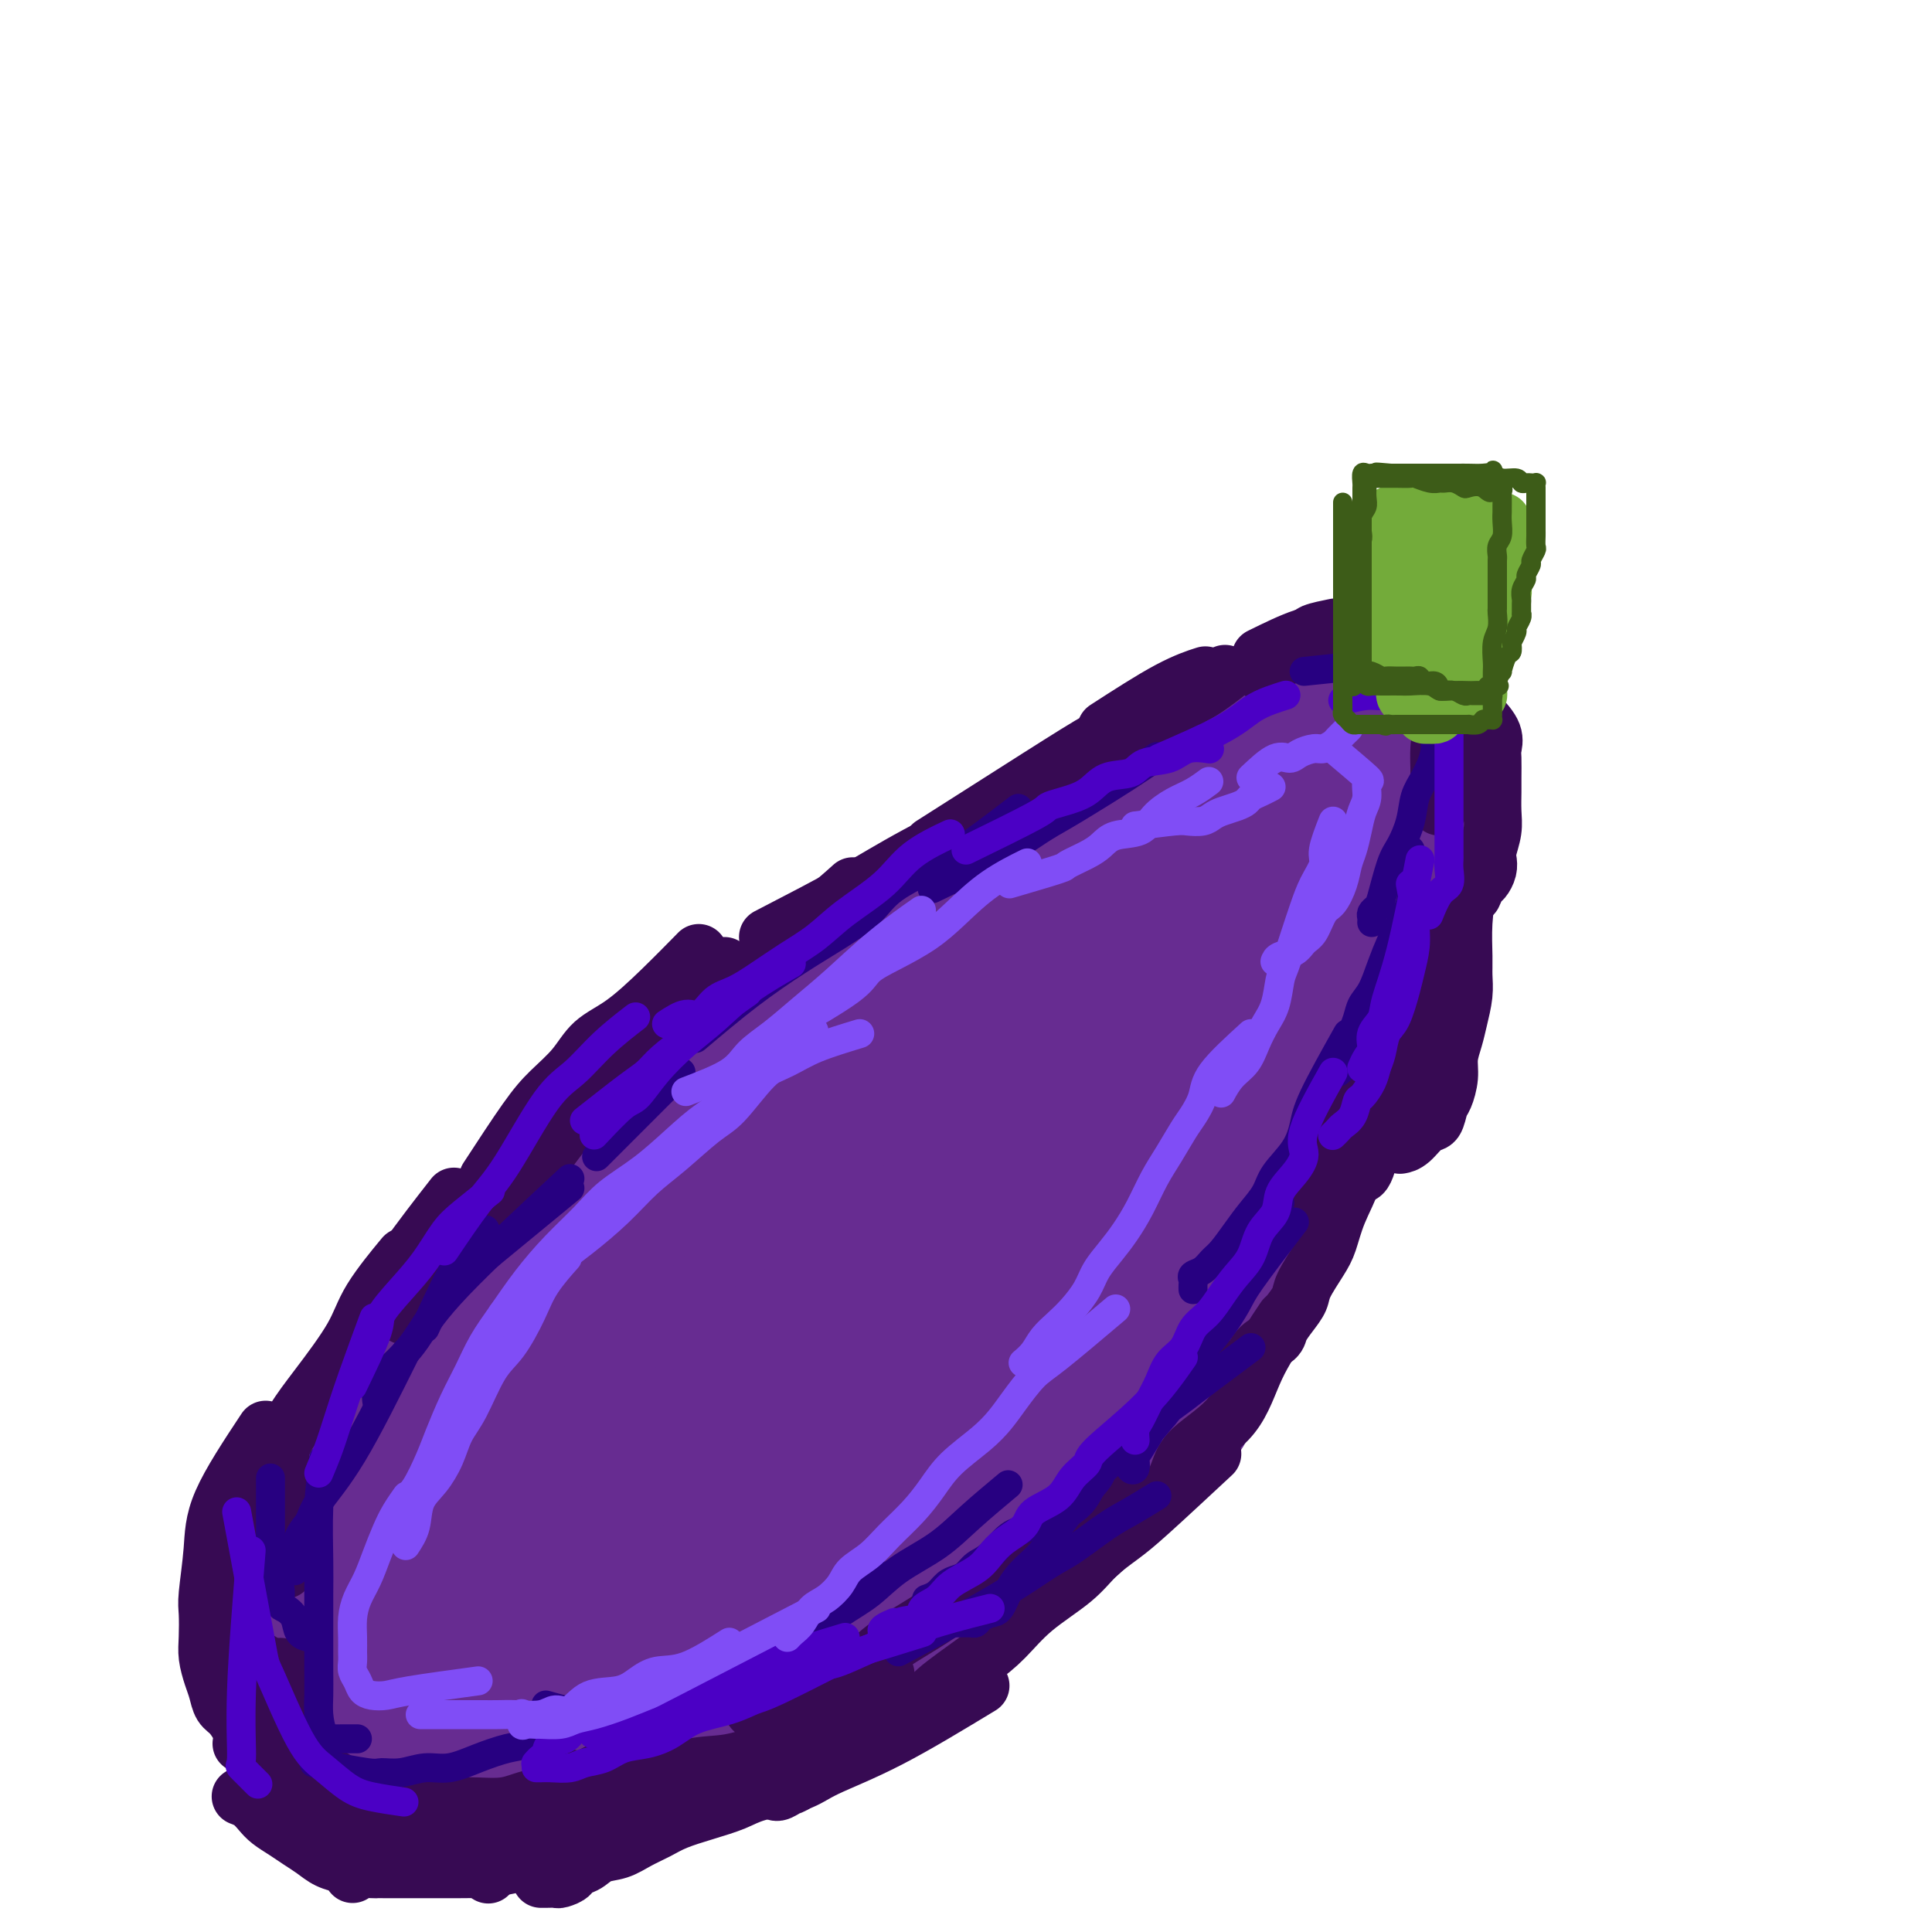 <svg viewBox='0 0 400 400' version='1.1' xmlns='http://www.w3.org/2000/svg' xmlns:xlink='http://www.w3.org/1999/xlink'><g fill='none' stroke='#672C91' stroke-width='28' stroke-linecap='round' stroke-linejoin='round'><path d='M230,181c1.002,-0.747 2.005,-1.494 3,-2c0.995,-0.506 1.984,-0.770 3,-1c1.016,-0.230 2.059,-0.426 3,-1c0.941,-0.574 1.781,-1.527 3,-2c1.219,-0.473 2.817,-0.467 4,-1c1.183,-0.533 1.949,-1.607 3,-2c1.051,-0.393 2.385,-0.105 3,0c0.615,0.105 0.512,0.028 1,0c0.488,-0.028 1.568,-0.008 2,0c0.432,0.008 0.216,0.004 0,0'/><path d='M257,172c0.845,1.704 1.691,3.407 2,4c0.309,0.593 0.083,0.075 0,1c-0.083,0.925 -0.022,3.293 0,5c0.022,1.707 0.006,2.753 0,4c-0.006,1.247 -0.002,2.693 0,4c0.002,1.307 0.000,2.473 0,4c-0.000,1.527 -0.000,3.415 0,5c0.000,1.585 0.000,2.868 0,4c-0.000,1.132 -0.000,2.112 0,3c0.000,0.888 0.000,1.682 0,2c-0.000,0.318 -0.000,0.159 0,0'/><path d='M256,190c0.005,3.123 0.010,6.247 0,8c-0.010,1.753 -0.034,2.136 0,3c0.034,0.864 0.126,2.208 0,4c-0.126,1.792 -0.471,4.030 -1,6c-0.529,1.970 -1.241,3.670 -2,6c-0.759,2.330 -1.566,5.288 -2,8c-0.434,2.712 -0.497,5.177 -1,8c-0.503,2.823 -1.447,6.003 -2,8c-0.553,1.997 -0.714,2.812 -1,4c-0.286,1.188 -0.697,2.749 -1,4c-0.303,1.251 -0.498,2.192 -1,3c-0.502,0.808 -1.310,1.485 -2,2c-0.690,0.515 -1.263,0.869 -2,1c-0.737,0.131 -1.639,0.037 -2,0c-0.361,-0.037 -0.180,-0.019 0,0'/><path d='M261,204c-1.256,2.821 -2.512,5.643 -3,7c-0.488,1.357 -0.209,1.251 0,2c0.209,0.749 0.349,2.354 0,4c-0.349,1.646 -1.186,3.332 -2,5c-0.814,1.668 -1.606,3.318 -2,5c-0.394,1.682 -0.389,3.396 -1,6c-0.611,2.604 -1.839,6.099 -3,9c-1.161,2.901 -2.255,5.209 -3,8c-0.745,2.791 -1.142,6.067 -2,9c-0.858,2.933 -2.177,5.524 -3,8c-0.823,2.476 -1.149,4.836 -2,7c-0.851,2.164 -2.225,4.132 -3,6c-0.775,1.868 -0.949,3.634 -2,6c-1.051,2.366 -2.979,5.330 -4,8c-1.021,2.670 -1.136,5.045 -2,7c-0.864,1.955 -2.477,3.491 -4,5c-1.523,1.509 -2.955,2.992 -4,4c-1.045,1.008 -1.705,1.541 -3,2c-1.295,0.459 -3.227,0.846 -4,1c-0.773,0.154 -0.386,0.077 0,0'/><path d='M236,255c0.804,4.107 1.607,8.215 2,11c0.393,2.785 0.375,4.248 0,6c-0.375,1.752 -1.105,3.793 -2,6c-0.895,2.207 -1.953,4.581 -3,7c-1.047,2.419 -2.084,4.883 -3,7c-0.916,2.117 -1.712,3.887 -3,6c-1.288,2.113 -3.069,4.571 -5,7c-1.931,2.429 -4.013,4.831 -6,7c-1.987,2.169 -3.879,4.106 -6,6c-2.121,1.894 -4.473,3.744 -7,6c-2.527,2.256 -5.231,4.920 -8,7c-2.769,2.080 -5.604,3.578 -8,5c-2.396,1.422 -4.352,2.767 -7,4c-2.648,1.233 -5.986,2.353 -9,4c-3.014,1.647 -5.704,3.820 -8,5c-2.296,1.180 -4.199,1.366 -6,2c-1.801,0.634 -3.502,1.717 -5,2c-1.498,0.283 -2.793,-0.233 -5,0c-2.207,0.233 -5.325,1.217 -7,0c-1.675,-1.217 -1.907,-4.633 -2,-6c-0.093,-1.367 -0.046,-0.683 0,0'/><path d='M237,192c-0.157,-1.599 -0.314,-3.198 -1,-4c-0.686,-0.802 -1.902,-0.805 -3,-1c-1.098,-0.195 -2.077,-0.580 -3,-1c-0.923,-0.420 -1.789,-0.874 -3,-1c-1.211,-0.126 -2.767,0.076 -5,0c-2.233,-0.076 -5.143,-0.431 -8,0c-2.857,0.431 -5.660,1.649 -9,3c-3.340,1.351 -7.218,2.836 -11,5c-3.782,2.164 -7.469,5.009 -11,7c-3.531,1.991 -6.905,3.129 -10,5c-3.095,1.871 -5.912,4.474 -8,6c-2.088,1.526 -3.446,1.976 -5,3c-1.554,1.024 -3.303,2.622 -5,4c-1.697,1.378 -3.342,2.537 -4,3c-0.658,0.463 -0.329,0.232 0,0'/><path d='M214,197c-22.519,13.456 -45.037,26.911 -60,36c-14.963,9.089 -22.369,13.810 -30,19c-7.631,5.190 -15.486,10.848 -20,14c-4.514,3.152 -5.685,3.797 -7,5c-1.315,1.203 -2.772,2.963 -4,4c-1.228,1.037 -2.226,1.350 -3,2c-0.774,0.650 -1.324,1.637 -1,2c0.324,0.363 1.521,0.104 2,0c0.479,-0.104 0.239,-0.052 0,0'/><path d='M177,224c-9.717,7.161 -19.433,14.322 -27,20c-7.567,5.678 -12.984,9.873 -21,17c-8.016,7.127 -18.631,17.186 -24,23c-5.369,5.814 -5.490,7.383 -8,11c-2.510,3.617 -7.407,9.281 -11,13c-3.593,3.719 -5.881,5.493 -8,8c-2.119,2.507 -4.070,5.746 -6,8c-1.930,2.254 -3.839,3.521 -5,5c-1.161,1.479 -1.575,3.170 -2,4c-0.425,0.830 -0.863,0.800 -1,1c-0.137,0.200 0.025,0.631 0,1c-0.025,0.369 -0.238,0.676 1,0c1.238,-0.676 3.925,-2.336 5,-3c1.075,-0.664 0.537,-0.332 0,0'/><path d='M89,308c-9.322,11.466 -18.644,22.933 -22,30c-3.356,7.067 -0.745,9.735 1,11c1.745,1.265 2.625,1.126 5,1c2.375,-0.126 6.244,-0.240 10,0c3.756,0.240 7.398,0.834 11,0c3.602,-0.834 7.162,-3.097 11,-5c3.838,-1.903 7.952,-3.446 12,-5c4.048,-1.554 8.030,-3.120 12,-5c3.970,-1.880 7.930,-4.074 11,-6c3.070,-1.926 5.251,-3.585 8,-5c2.749,-1.415 6.067,-2.585 9,-4c2.933,-1.415 5.482,-3.073 8,-5c2.518,-1.927 5.005,-4.122 6,-5c0.995,-0.878 0.497,-0.439 0,0'/><path d='M102,313c-8.251,6.316 -16.502,12.633 -20,17c-3.498,4.367 -2.243,6.785 -2,8c0.243,1.215 -0.527,1.227 0,2c0.527,0.773 2.352,2.309 4,3c1.648,0.691 3.120,0.539 6,1c2.880,0.461 7.166,1.537 11,2c3.834,0.463 7.214,0.314 11,0c3.786,-0.314 7.978,-0.793 12,-2c4.022,-1.207 7.874,-3.142 12,-5c4.126,-1.858 8.527,-3.640 13,-6c4.473,-2.360 9.019,-5.299 13,-8c3.981,-2.701 7.397,-5.163 11,-8c3.603,-2.837 7.394,-6.050 11,-9c3.606,-2.950 7.028,-5.636 10,-8c2.972,-2.364 5.492,-4.406 8,-7c2.508,-2.594 5.002,-5.741 6,-7c0.998,-1.259 0.499,-0.629 0,0'/><path d='M196,214c-3.435,1.247 -6.871,2.494 -9,3c-2.129,0.506 -2.952,0.272 -4,1c-1.048,0.728 -2.320,2.418 -4,4c-1.680,1.582 -3.768,3.057 -6,5c-2.232,1.943 -4.607,4.354 -7,7c-2.393,2.646 -4.803,5.527 -8,9c-3.197,3.473 -7.182,7.536 -11,12c-3.818,4.464 -7.470,9.328 -11,14c-3.530,4.672 -6.937,9.154 -10,14c-3.063,4.846 -5.781,10.058 -8,15c-2.219,4.942 -3.939,9.616 -6,13c-2.061,3.384 -4.461,5.479 -6,8c-1.539,2.521 -2.216,5.470 -3,8c-0.784,2.530 -1.676,4.643 -2,6c-0.324,1.357 -0.081,1.958 0,3c0.081,1.042 -0.001,2.527 1,3c1.001,0.473 3.086,-0.064 5,0c1.914,0.064 3.657,0.728 6,0c2.343,-0.728 5.285,-2.850 9,-6c3.715,-3.150 8.204,-7.329 10,-9c1.796,-1.671 0.898,-0.836 0,0'/><path d='M242,211c-3.689,-0.119 -7.378,-0.238 -12,0c-4.622,0.238 -10.176,0.834 -18,4c-7.824,3.166 -17.916,8.902 -25,13c-7.084,4.098 -11.159,6.557 -17,11c-5.841,4.443 -13.449,10.872 -21,17c-7.551,6.128 -15.045,11.957 -21,17c-5.955,5.043 -10.370,9.300 -15,15c-4.630,5.700 -9.473,12.843 -14,18c-4.527,5.157 -8.737,8.327 -12,11c-3.263,2.673 -5.577,4.848 -7,7c-1.423,2.152 -1.954,4.280 -2,6c-0.046,1.720 0.393,3.032 0,4c-0.393,0.968 -1.620,1.592 0,2c1.620,0.408 6.086,0.598 10,0c3.914,-0.598 7.276,-1.985 11,-4c3.724,-2.015 7.810,-4.658 13,-8c5.190,-3.342 11.483,-7.383 14,-9c2.517,-1.617 1.259,-0.808 0,0'/><path d='M216,225c-8.251,3.659 -16.502,7.317 -25,12c-8.498,4.683 -17.244,10.389 -29,19c-11.756,8.611 -26.522,20.126 -34,27c-7.478,6.874 -7.669,9.106 -11,13c-3.331,3.894 -9.803,9.448 -15,14c-5.197,4.552 -9.118,8.101 -13,12c-3.882,3.899 -7.723,8.149 -11,12c-3.277,3.851 -5.989,7.305 -8,10c-2.011,2.695 -3.322,4.632 -4,6c-0.678,1.368 -0.725,2.165 -1,3c-0.275,0.835 -0.778,1.706 0,2c0.778,0.294 2.838,0.011 5,0c2.162,-0.011 4.427,0.251 8,-1c3.573,-1.251 8.452,-4.016 13,-7c4.548,-2.984 8.763,-6.188 14,-10c5.237,-3.812 11.496,-8.232 14,-10c2.504,-1.768 1.252,-0.884 0,0'/><path d='M219,231c-2.671,0.855 -5.341,1.710 -9,3c-3.659,1.290 -8.305,3.013 -13,5c-4.695,1.987 -9.437,4.236 -14,7c-4.563,2.764 -8.946,6.043 -13,9c-4.054,2.957 -7.778,5.592 -13,9c-5.222,3.408 -11.943,7.588 -17,12c-5.057,4.412 -8.450,9.054 -12,13c-3.550,3.946 -7.256,7.196 -11,11c-3.744,3.804 -7.525,8.162 -11,12c-3.475,3.838 -6.646,7.154 -9,10c-2.354,2.846 -3.893,5.220 -5,7c-1.107,1.780 -1.781,2.965 -2,4c-0.219,1.035 0.017,1.918 0,3c-0.017,1.082 -0.287,2.362 1,3c1.287,0.638 4.129,0.632 7,0c2.871,-0.632 5.769,-1.891 9,-4c3.231,-2.109 6.793,-5.068 11,-8c4.207,-2.932 9.059,-5.838 11,-7c1.941,-1.162 0.970,-0.581 0,0'/><path d='M206,244c-5.235,3.131 -10.471,6.262 -15,9c-4.529,2.738 -8.352,5.083 -12,8c-3.648,2.917 -7.122,6.405 -11,10c-3.878,3.595 -8.159,7.295 -12,11c-3.841,3.705 -7.241,7.413 -11,12c-3.759,4.587 -7.877,10.053 -12,15c-4.123,4.947 -8.252,9.375 -12,14c-3.748,4.625 -7.114,9.449 -10,13c-2.886,3.551 -5.292,5.830 -7,8c-1.708,2.170 -2.720,4.230 -3,6c-0.280,1.770 0.170,3.248 0,4c-0.170,0.752 -0.962,0.778 0,1c0.962,0.222 3.676,0.641 7,0c3.324,-0.641 7.257,-2.342 11,-5c3.743,-2.658 7.296,-6.273 12,-10c4.704,-3.727 10.560,-7.566 15,-11c4.440,-3.434 7.465,-6.463 12,-11c4.535,-4.537 10.582,-10.582 13,-13c2.418,-2.418 1.209,-1.209 0,0'/><path d='M201,253c-5.304,3.039 -10.608,6.078 -15,8c-4.392,1.922 -7.872,2.728 -11,5c-3.128,2.272 -5.905,6.009 -9,9c-3.095,2.991 -6.508,5.234 -9,8c-2.492,2.766 -4.063,6.053 -7,10c-2.937,3.947 -7.239,8.554 -10,12c-2.761,3.446 -3.979,5.731 -6,9c-2.021,3.269 -4.844,7.523 -7,11c-2.156,3.477 -3.645,6.179 -5,9c-1.355,2.821 -2.574,5.762 -3,8c-0.426,2.238 -0.058,3.774 0,5c0.058,1.226 -0.195,2.142 0,3c0.195,0.858 0.837,1.657 2,2c1.163,0.343 2.848,0.229 5,0c2.152,-0.229 4.770,-0.574 7,-2c2.230,-1.426 4.073,-3.935 6,-6c1.927,-2.065 3.939,-3.688 6,-6c2.061,-2.312 4.170,-5.315 6,-8c1.830,-2.685 3.380,-5.053 4,-6c0.620,-0.947 0.310,-0.474 0,0'/><path d='M92,323c-1.240,1.409 -2.480,2.817 -4,4c-1.520,1.183 -3.322,2.139 -5,3c-1.678,0.861 -3.234,1.627 -4,3c-0.766,1.373 -0.742,3.354 -1,5c-0.258,1.646 -0.797,2.959 -1,4c-0.203,1.041 -0.070,1.812 0,3c0.070,1.188 0.076,2.795 0,4c-0.076,1.205 -0.234,2.008 0,3c0.234,0.992 0.858,2.174 2,3c1.142,0.826 2.800,1.295 5,2c2.200,0.705 4.943,1.644 7,2c2.057,0.356 3.429,0.128 6,0c2.571,-0.128 6.343,-0.158 9,0c2.657,0.158 4.201,0.502 7,0c2.799,-0.502 6.853,-1.851 10,-3c3.147,-1.149 5.387,-2.098 8,-3c2.613,-0.902 5.601,-1.755 8,-3c2.399,-1.245 4.210,-2.880 6,-4c1.790,-1.120 3.559,-1.725 5,-3c1.441,-1.275 2.555,-3.222 3,-4c0.445,-0.778 0.223,-0.389 0,0'/><path d='M72,344c0.921,4.053 1.842,8.105 3,10c1.158,1.895 2.554,1.631 4,2c1.446,0.369 2.944,1.371 5,2c2.056,0.629 4.670,0.887 7,1c2.330,0.113 4.375,0.082 7,0c2.625,-0.082 5.828,-0.215 9,0c3.172,0.215 6.312,0.779 10,0c3.688,-0.779 7.923,-2.900 11,-4c3.077,-1.100 4.996,-1.179 8,-2c3.004,-0.821 7.093,-2.382 10,-4c2.907,-1.618 4.632,-3.291 7,-5c2.368,-1.709 5.378,-3.454 8,-5c2.622,-1.546 4.854,-2.892 7,-5c2.146,-2.108 4.204,-4.977 6,-7c1.796,-2.023 3.330,-3.198 6,-6c2.670,-2.802 6.477,-7.229 8,-9c1.523,-1.771 0.761,-0.885 0,0'/><path d='M220,218c-5.192,3.829 -10.383,7.659 -12,9c-1.617,1.341 0.342,0.195 -5,9c-5.342,8.805 -17.985,27.563 -24,37c-6.015,9.437 -5.402,9.554 -6,12c-0.598,2.446 -2.408,7.222 -4,11c-1.592,3.778 -2.965,6.557 -4,9c-1.035,2.443 -1.732,4.551 -2,6c-0.268,1.449 -0.108,2.239 0,3c0.108,0.761 0.163,1.492 0,2c-0.163,0.508 -0.544,0.794 0,1c0.544,0.206 2.014,0.333 4,0c1.986,-0.333 4.488,-1.126 7,-3c2.512,-1.874 5.032,-4.828 7,-7c1.968,-2.172 3.382,-3.561 6,-6c2.618,-2.439 6.440,-5.927 10,-9c3.560,-3.073 6.858,-5.730 10,-9c3.142,-3.270 6.127,-7.154 9,-11c2.873,-3.846 5.634,-7.655 9,-11c3.366,-3.345 7.337,-6.225 10,-9c2.663,-2.775 4.019,-5.444 6,-8c1.981,-2.556 4.585,-4.999 6,-7c1.415,-2.001 1.639,-3.559 2,-5c0.361,-1.441 0.860,-2.766 1,-4c0.140,-1.234 -0.077,-2.377 0,-3c0.077,-0.623 0.450,-0.725 -1,-1c-1.450,-0.275 -4.722,-0.724 -8,0c-3.278,0.724 -6.562,2.621 -11,6c-4.438,3.379 -10.030,8.241 -15,13c-4.970,4.759 -9.317,9.416 -15,16c-5.683,6.584 -12.700,15.097 -17,21c-4.300,5.903 -5.882,9.197 -9,14c-3.118,4.803 -7.773,11.114 -12,17c-4.227,5.886 -8.028,11.346 -11,15c-2.972,3.654 -5.116,5.502 -7,7c-1.884,1.498 -3.506,2.645 -4,3c-0.494,0.355 0.142,-0.082 0,0c-0.142,0.082 -1.063,0.682 0,-1c1.063,-1.682 4.110,-5.647 7,-9c2.890,-3.353 5.624,-6.095 9,-10c3.376,-3.905 7.393,-8.973 9,-11c1.607,-2.027 0.803,-1.014 0,0'/><path d='M219,207c-17.882,6.723 -35.763,13.446 -49,22c-13.237,8.554 -21.828,18.940 -28,26c-6.172,7.060 -9.924,10.793 -14,15c-4.076,4.207 -8.476,8.888 -12,13c-3.524,4.112 -6.170,7.656 -9,11c-2.830,3.344 -5.842,6.487 -8,9c-2.158,2.513 -3.462,4.396 -5,6c-1.538,1.604 -3.310,2.927 -4,4c-0.690,1.073 -0.299,1.894 0,2c0.299,0.106 0.506,-0.502 2,-2c1.494,-1.498 4.277,-3.886 7,-6c2.723,-2.114 5.387,-3.954 9,-7c3.613,-3.046 8.175,-7.299 10,-9c1.825,-1.701 0.912,-0.851 0,0'/><path d='M211,198c-3.387,-0.180 -6.773,-0.360 -9,0c-2.227,0.360 -3.293,1.258 -5,2c-1.707,0.742 -4.053,1.326 -6,2c-1.947,0.674 -3.495,1.437 -6,3c-2.505,1.563 -5.968,3.926 -10,7c-4.032,3.074 -8.631,6.857 -14,12c-5.369,5.143 -11.506,11.644 -17,17c-5.494,5.356 -10.346,9.565 -15,14c-4.654,4.435 -9.111,9.095 -14,14c-4.889,4.905 -10.210,10.057 -14,14c-3.790,3.943 -6.047,6.679 -9,10c-2.953,3.321 -6.600,7.226 -9,10c-2.400,2.774 -3.553,4.416 -5,6c-1.447,1.584 -3.189,3.110 -4,4c-0.811,0.890 -0.692,1.146 -1,2c-0.308,0.854 -1.045,2.307 0,1c1.045,-1.307 3.870,-5.373 5,-7c1.130,-1.627 0.565,-0.813 0,0'/><path d='M209,190c-4.640,1.543 -9.280,3.086 -12,4c-2.720,0.914 -3.518,1.200 -6,2c-2.482,0.800 -6.646,2.112 -10,4c-3.354,1.888 -5.899,4.350 -10,7c-4.101,2.650 -9.758,5.489 -15,9c-5.242,3.511 -10.070,7.695 -15,12c-4.930,4.305 -9.964,8.730 -15,13c-5.036,4.270 -10.076,8.386 -14,12c-3.924,3.614 -6.733,6.728 -10,10c-3.267,3.272 -6.994,6.702 -10,10c-3.006,3.298 -5.293,6.464 -7,9c-1.707,2.536 -2.836,4.440 -4,7c-1.164,2.560 -2.364,5.775 -3,8c-0.636,2.225 -0.709,3.461 -1,5c-0.291,1.539 -0.802,3.382 -1,5c-0.198,1.618 -0.083,3.011 0,4c0.083,0.989 0.136,1.574 1,2c0.864,0.426 2.540,0.692 5,0c2.460,-0.692 5.703,-2.340 7,-3c1.297,-0.660 0.649,-0.330 0,0'/><path d='M208,195c-5.142,3.315 -10.284,6.630 -14,9c-3.716,2.370 -6.008,3.794 -9,6c-2.992,2.206 -6.686,5.195 -11,8c-4.314,2.805 -9.250,5.427 -14,9c-4.750,3.573 -9.315,8.098 -14,12c-4.685,3.902 -9.489,7.181 -14,11c-4.511,3.819 -8.728,8.180 -14,13c-5.272,4.820 -11.601,10.101 -16,15c-4.399,4.899 -6.870,9.416 -10,14c-3.130,4.584 -6.919,9.237 -10,13c-3.081,3.763 -5.452,6.638 -8,10c-2.548,3.362 -5.272,7.211 -7,10c-1.728,2.789 -2.461,4.519 -3,6c-0.539,1.481 -0.885,2.714 -1,4c-0.115,1.286 0.002,2.623 0,3c-0.002,0.377 -0.124,-0.208 1,0c1.124,0.208 3.495,1.210 7,0c3.505,-1.210 8.144,-4.631 10,-6c1.856,-1.369 0.928,-0.684 0,0'/><path d='M191,207c3.140,-4.283 6.280,-8.567 8,-11c1.720,-2.433 2.018,-3.017 3,-4c0.982,-0.983 2.646,-2.367 4,-4c1.354,-1.633 2.398,-3.517 4,-5c1.602,-1.483 3.762,-2.566 6,-4c2.238,-1.434 4.556,-3.218 7,-5c2.444,-1.782 5.016,-3.560 7,-5c1.984,-1.440 3.380,-2.542 6,-4c2.620,-1.458 6.463,-3.274 8,-4c1.537,-0.726 0.769,-0.363 0,0'/><path d='M259,166c3.988,0.000 7.976,0.000 10,0c2.024,-0.000 2.083,-0.001 3,0c0.917,0.001 2.692,0.005 4,0c1.308,-0.005 2.148,-0.020 3,0c0.852,0.020 1.717,0.075 3,0c1.283,-0.075 2.985,-0.280 4,0c1.015,0.280 1.342,1.045 2,2c0.658,0.955 1.647,2.100 2,3c0.353,0.900 0.071,1.556 0,3c-0.071,1.444 0.068,3.675 0,6c-0.068,2.325 -0.345,4.743 -1,7c-0.655,2.257 -1.689,4.353 -3,7c-1.311,2.647 -2.898,5.843 -4,8c-1.102,2.157 -1.720,3.273 -3,5c-1.280,1.727 -3.223,4.065 -4,5c-0.777,0.935 -0.389,0.468 0,0'/><path d='M258,169c0.018,-3.235 0.036,-6.470 0,-8c-0.036,-1.530 -0.126,-1.354 0,-2c0.126,-0.646 0.469,-2.113 1,-3c0.531,-0.887 1.249,-1.193 2,-2c0.751,-0.807 1.533,-2.115 2,-3c0.467,-0.885 0.618,-1.346 1,-2c0.382,-0.654 0.995,-1.499 2,-2c1.005,-0.501 2.403,-0.656 3,-1c0.597,-0.344 0.395,-0.877 1,-1c0.605,-0.123 2.018,0.163 3,0c0.982,-0.163 1.534,-0.775 2,-1c0.466,-0.225 0.848,-0.064 1,0c0.152,0.064 0.076,0.032 0,0'/><path d='M259,154c1.840,-1.478 3.679,-2.955 5,-4c1.321,-1.045 2.123,-1.657 3,-2c0.877,-0.343 1.828,-0.418 3,-1c1.172,-0.582 2.567,-1.672 4,-2c1.433,-0.328 2.906,0.106 4,0c1.094,-0.106 1.809,-0.752 3,-1c1.191,-0.248 2.858,-0.097 4,0c1.142,0.097 1.760,0.141 3,0c1.240,-0.141 3.103,-0.468 4,0c0.897,0.468 0.830,1.729 1,3c0.170,1.271 0.578,2.552 1,4c0.422,1.448 0.856,3.064 1,5c0.144,1.936 -0.004,4.191 0,7c0.004,2.809 0.159,6.170 0,9c-0.159,2.830 -0.634,5.128 -1,7c-0.366,1.872 -0.624,3.318 -1,5c-0.376,1.682 -0.872,3.600 -1,5c-0.128,1.400 0.110,2.283 0,3c-0.110,0.717 -0.568,1.270 -1,2c-0.432,0.730 -0.838,1.637 -1,2c-0.162,0.363 -0.081,0.181 0,0'/><path d='M280,161c0.837,1.047 1.674,2.094 2,3c0.326,0.906 0.141,1.671 0,3c-0.141,1.329 -0.237,3.224 0,5c0.237,1.776 0.808,3.434 1,6c0.192,2.566 0.004,6.038 0,10c-0.004,3.962 0.177,8.412 0,12c-0.177,3.588 -0.711,6.312 -2,11c-1.289,4.688 -3.335,11.339 -5,16c-1.665,4.661 -2.951,7.333 -5,12c-2.049,4.667 -4.861,11.329 -7,16c-2.139,4.671 -3.605,7.351 -5,10c-1.395,2.649 -2.719,5.266 -4,8c-1.281,2.734 -2.518,5.586 -4,8c-1.482,2.414 -3.208,4.392 -4,6c-0.792,1.608 -0.649,2.847 -1,4c-0.351,1.153 -1.196,2.219 -2,3c-0.804,0.781 -1.568,1.277 -2,2c-0.432,0.723 -0.533,1.672 -1,2c-0.467,0.328 -1.300,0.036 -2,0c-0.700,-0.036 -1.265,0.182 -2,0c-0.735,-0.182 -1.638,-0.766 -2,-1c-0.362,-0.234 -0.181,-0.117 0,0'/><path d='M264,218c-0.787,5.049 -1.575,10.098 -2,13c-0.425,2.902 -0.489,3.655 -3,8c-2.511,4.345 -7.470,12.280 -10,17c-2.530,4.720 -2.632,6.225 -4,9c-1.368,2.775 -4.001,6.819 -6,10c-1.999,3.181 -3.362,5.499 -5,8c-1.638,2.501 -3.550,5.186 -5,8c-1.450,2.814 -2.439,5.759 -4,8c-1.561,2.241 -3.693,3.779 -6,6c-2.307,2.221 -4.789,5.124 -7,7c-2.211,1.876 -4.151,2.723 -6,4c-1.849,1.277 -3.605,2.983 -5,4c-1.395,1.017 -2.427,1.346 -4,2c-1.573,0.654 -3.686,1.632 -5,2c-1.314,0.368 -1.827,0.126 -3,0c-1.173,-0.126 -3.005,-0.137 -4,0c-0.995,0.137 -1.152,0.421 -2,0c-0.848,-0.421 -2.385,-1.549 -3,-2c-0.615,-0.451 -0.307,-0.226 0,0'/></g>
<g fill='none' stroke='#370A53' stroke-width='4' stroke-linecap='round' stroke-linejoin='round'><path d='M116,230c3.410,-3.305 6.820,-6.609 9,-9c2.180,-2.391 3.131,-3.867 4,-5c0.869,-1.133 1.656,-1.922 3,-3c1.344,-1.078 3.247,-2.444 5,-4c1.753,-1.556 3.358,-3.302 4,-4c0.642,-0.698 0.321,-0.349 0,0'/><path d='M136,212c5.600,-4.044 11.200,-8.089 18,-13c6.800,-4.911 14.800,-10.689 18,-13c3.200,-2.311 1.600,-1.156 0,0'/><path d='M141,209c3.830,-2.658 7.659,-5.316 12,-8c4.341,-2.684 9.193,-5.393 12,-7c2.807,-1.607 3.570,-2.113 6,-4c2.430,-1.887 6.528,-5.155 9,-7c2.472,-1.845 3.319,-2.266 6,-4c2.681,-1.734 7.194,-4.781 9,-6c1.806,-1.219 0.903,-0.609 0,0'/><path d='M146,206c5.573,-3.981 11.145,-7.962 15,-10c3.855,-2.038 5.992,-2.134 8,-3c2.008,-0.866 3.885,-2.503 6,-4c2.115,-1.497 4.467,-2.854 8,-5c3.533,-2.146 8.246,-5.080 12,-7c3.754,-1.920 6.549,-2.825 11,-5c4.451,-2.175 10.557,-5.622 13,-7c2.443,-1.378 1.221,-0.689 0,0'/></g>
<g fill='none' stroke='#370A53' stroke-width='12' stroke-linecap='round' stroke-linejoin='round'><path d='M131,216c1.269,0.250 2.537,0.501 4,0c1.463,-0.501 3.120,-1.753 5,-3c1.880,-1.247 3.985,-2.488 6,-4c2.015,-1.512 3.942,-3.296 6,-5c2.058,-1.704 4.248,-3.330 6,-5c1.752,-1.670 3.068,-3.386 5,-5c1.932,-1.614 4.482,-3.127 7,-5c2.518,-1.873 5.005,-4.107 6,-5c0.995,-0.893 0.497,-0.447 0,0'/><path d='M159,194c6.098,-3.153 12.197,-6.307 17,-9c4.803,-2.693 8.312,-4.927 14,-8c5.688,-3.073 13.555,-6.985 18,-9c4.445,-2.015 5.469,-2.134 8,-3c2.531,-0.866 6.571,-2.478 9,-4c2.429,-1.522 3.249,-2.954 5,-4c1.751,-1.046 4.433,-1.705 7,-3c2.567,-1.295 5.019,-3.227 6,-4c0.981,-0.773 0.490,-0.386 0,0'/><path d='M193,175c7.961,-5.072 15.922,-10.143 22,-14c6.078,-3.857 10.274,-6.498 13,-8c2.726,-1.502 3.982,-1.864 6,-3c2.018,-1.136 4.799,-3.047 7,-4c2.201,-0.953 3.823,-0.949 6,-2c2.177,-1.051 4.908,-3.157 6,-4c1.092,-0.843 0.546,-0.421 0,0'/><path d='M229,151c4.711,-3.044 9.422,-6.089 13,-8c3.578,-1.911 6.022,-2.689 7,-3c0.978,-0.311 0.489,-0.156 0,0'/><path d='M261,139c3.696,-2.339 7.393,-4.679 9,-6c1.607,-1.321 1.125,-1.625 2,-2c0.875,-0.375 3.107,-0.821 4,-1c0.893,-0.179 0.446,-0.089 0,0'/><path d='M282,137c2.477,0.847 4.954,1.694 6,2c1.046,0.306 0.663,0.070 1,0c0.337,-0.070 1.396,0.026 2,0c0.604,-0.026 0.754,-0.175 1,0c0.246,0.175 0.588,0.674 1,1c0.412,0.326 0.894,0.479 1,1c0.106,0.521 -0.164,1.409 0,2c0.164,0.591 0.761,0.883 1,1c0.239,0.117 0.119,0.058 0,0'/><path d='M261,136c3.198,-1.576 6.397,-3.151 9,-4c2.603,-0.849 4.611,-0.971 7,-1c2.389,-0.029 5.159,0.035 7,0c1.841,-0.035 2.752,-0.170 4,0c1.248,0.170 2.832,0.645 4,1c1.168,0.355 1.921,0.590 3,1c1.079,0.410 2.483,0.995 3,2c0.517,1.005 0.148,2.430 0,3c-0.148,0.570 -0.074,0.285 0,0'/><path d='M289,136c3.412,3.569 6.823,7.138 8,9c1.177,1.862 0.119,2.017 0,3c-0.119,0.983 0.700,2.794 1,4c0.300,1.206 0.080,1.805 0,3c-0.080,1.195 -0.022,2.985 0,4c0.022,1.015 0.006,1.257 0,2c-0.006,0.743 -0.002,1.989 0,3c0.002,1.011 0.000,1.786 0,2c-0.000,0.214 -0.000,-0.135 0,0c0.000,0.135 0.000,0.753 0,1c-0.000,0.247 -0.000,0.124 0,0'/><path d='M306,148c1.268,1.384 2.536,2.767 3,4c0.464,1.233 0.124,2.314 0,3c-0.124,0.686 -0.032,0.976 0,2c0.032,1.024 0.005,2.781 0,4c-0.005,1.219 0.013,1.898 0,3c-0.013,1.102 -0.055,2.627 0,4c0.055,1.373 0.208,2.596 0,4c-0.208,1.404 -0.776,2.991 -1,4c-0.224,1.009 -0.102,1.441 0,2c0.102,0.559 0.185,1.247 0,2c-0.185,0.753 -0.637,1.573 -1,2c-0.363,0.427 -0.636,0.461 -1,1c-0.364,0.539 -0.818,1.583 -1,2c-0.182,0.417 -0.091,0.209 0,0'/><path d='M304,183c-0.424,2.686 -0.849,5.373 -1,8c-0.151,2.627 -0.029,5.195 0,7c0.029,1.805 -0.035,2.846 0,4c0.035,1.154 0.168,2.422 0,4c-0.168,1.578 -0.636,3.466 -1,5c-0.364,1.534 -0.622,2.713 -1,4c-0.378,1.287 -0.874,2.682 -1,4c-0.126,1.318 0.119,2.561 0,4c-0.119,1.439 -0.601,3.075 -1,4c-0.399,0.925 -0.713,1.137 -1,2c-0.287,0.863 -0.547,2.375 -1,3c-0.453,0.625 -1.101,0.363 -2,1c-0.899,0.637 -2.050,2.171 -3,3c-0.950,0.829 -1.700,0.951 -2,1c-0.300,0.049 -0.150,0.024 0,0'/><path d='M290,213c-1.192,4.202 -2.383,8.403 -3,11c-0.617,2.597 -0.658,3.589 -1,5c-0.342,1.411 -0.984,3.242 -2,5c-1.016,1.758 -2.406,3.445 -3,5c-0.594,1.555 -0.390,2.979 -1,5c-0.610,2.021 -2.032,4.638 -3,7c-0.968,2.362 -1.480,4.470 -2,6c-0.520,1.530 -1.047,2.482 -2,4c-0.953,1.518 -2.334,3.600 -3,5c-0.666,1.400 -0.619,2.117 -1,3c-0.381,0.883 -1.191,1.932 -2,3c-0.809,1.068 -1.617,2.157 -2,3c-0.383,0.843 -0.341,1.441 -1,2c-0.659,0.559 -2.019,1.078 -3,2c-0.981,0.922 -1.583,2.247 -2,3c-0.417,0.753 -0.651,0.933 -1,1c-0.349,0.067 -0.814,0.019 -1,0c-0.186,-0.019 -0.093,-0.010 0,0'/><path d='M266,273c-2.193,3.276 -4.385,6.552 -6,10c-1.615,3.448 -2.652,7.067 -5,10c-2.348,2.933 -6.008,5.178 -8,7c-1.992,1.822 -2.316,3.219 -3,5c-0.684,1.781 -1.729,3.946 -3,5c-1.271,1.054 -2.767,0.997 -4,2c-1.233,1.003 -2.203,3.066 -3,4c-0.797,0.934 -1.422,0.737 -2,1c-0.578,0.263 -1.108,0.985 -2,2c-0.892,1.015 -2.146,2.324 -3,3c-0.854,0.676 -1.307,0.721 -2,1c-0.693,0.279 -1.627,0.794 -2,1c-0.373,0.206 -0.187,0.103 0,0'/><path d='M251,301c-4.941,4.596 -9.881,9.193 -13,12c-3.119,2.807 -4.416,3.825 -6,5c-1.584,1.175 -3.455,2.507 -5,4c-1.545,1.493 -2.764,3.148 -5,5c-2.236,1.852 -5.491,3.902 -8,6c-2.509,2.098 -4.273,4.246 -6,6c-1.727,1.754 -3.416,3.115 -6,5c-2.584,1.885 -6.065,4.296 -8,6c-1.935,1.704 -2.326,2.703 -4,4c-1.674,1.297 -4.630,2.894 -7,4c-2.370,1.106 -4.154,1.721 -6,3c-1.846,1.279 -3.755,3.223 -5,4c-1.245,0.777 -1.826,0.389 -3,1c-1.174,0.611 -2.941,2.223 -4,3c-1.059,0.777 -1.411,0.719 -2,1c-0.589,0.281 -1.416,0.900 -2,1c-0.584,0.100 -0.927,-0.319 0,-1c0.927,-0.681 3.122,-1.623 4,-2c0.878,-0.377 0.439,-0.188 0,0'/><path d='M203,349c-6.683,4.048 -13.367,8.096 -19,11c-5.633,2.904 -10.217,4.665 -13,6c-2.783,1.335 -3.767,2.244 -6,3c-2.233,0.756 -5.717,1.357 -8,2c-2.283,0.643 -3.366,1.327 -5,2c-1.634,0.673 -3.819,1.336 -6,2c-2.181,0.664 -4.359,1.329 -6,2c-1.641,0.671 -2.745,1.349 -4,2c-1.255,0.651 -2.660,1.274 -4,2c-1.340,0.726 -2.616,1.556 -4,2c-1.384,0.444 -2.875,0.501 -4,1c-1.125,0.499 -1.883,1.440 -3,2c-1.117,0.560 -2.593,0.738 -3,1c-0.407,0.262 0.255,0.606 0,1c-0.255,0.394 -1.427,0.838 -2,1c-0.573,0.162 -0.545,0.044 -1,0c-0.455,-0.044 -1.392,-0.012 -2,0c-0.608,0.012 -0.888,0.003 -1,0c-0.112,-0.003 -0.056,-0.002 0,0'/><path d='M135,376c-5.969,2.649 -11.938,5.298 -17,7c-5.062,1.702 -9.218,2.456 -12,3c-2.782,0.544 -4.189,0.878 -5,1c-0.811,0.122 -1.026,0.033 -2,0c-0.974,-0.033 -2.707,-0.009 -4,0c-1.293,0.009 -2.146,0.002 -3,0c-0.854,-0.002 -1.711,-0.001 -3,0c-1.289,0.001 -3.012,0.000 -4,0c-0.988,-0.000 -1.242,-0.001 -2,0c-0.758,0.001 -2.021,0.004 -3,0c-0.979,-0.004 -1.674,-0.015 -2,0c-0.326,0.015 -0.283,0.056 -1,0c-0.717,-0.056 -2.193,-0.207 -3,0c-0.807,0.207 -0.945,0.774 -1,1c-0.055,0.226 -0.028,0.113 0,0'/><path d='M110,385c-3.689,0.423 -7.378,0.845 -9,1c-1.622,0.155 -1.177,0.041 -2,0c-0.823,-0.041 -2.913,-0.011 -4,0c-1.087,0.011 -1.170,0.003 -2,0c-0.830,-0.003 -2.405,-0.001 -4,0c-1.595,0.001 -3.210,0.001 -4,0c-0.790,-0.001 -0.757,-0.002 -2,0c-1.243,0.002 -3.764,0.009 -5,0c-1.236,-0.009 -1.188,-0.033 -2,0c-0.812,0.033 -2.485,0.122 -4,0c-1.515,-0.122 -2.871,-0.455 -4,-1c-1.129,-0.545 -2.032,-1.300 -3,-2c-0.968,-0.700 -2.002,-1.343 -3,-2c-0.998,-0.657 -1.959,-1.329 -3,-2c-1.041,-0.671 -2.160,-1.343 -3,-2c-0.840,-0.657 -1.400,-1.300 -2,-2c-0.600,-0.700 -1.238,-1.458 -2,-2c-0.762,-0.542 -1.646,-0.869 -2,-1c-0.354,-0.131 -0.177,-0.065 0,0'/><path d='M78,375c-3.395,-0.024 -6.790,-0.047 -9,0c-2.210,0.047 -3.236,0.165 -4,0c-0.764,-0.165 -1.266,-0.614 -2,-1c-0.734,-0.386 -1.699,-0.709 -2,-1c-0.301,-0.291 0.064,-0.549 0,-1c-0.064,-0.451 -0.557,-1.095 -1,-2c-0.443,-0.905 -0.837,-2.072 -1,-3c-0.163,-0.928 -0.096,-1.616 0,-3c0.096,-1.384 0.222,-3.464 0,-5c-0.222,-1.536 -0.790,-2.529 -1,-5c-0.210,-2.471 -0.060,-6.420 0,-8c0.060,-1.580 0.030,-0.790 0,0'/><path d='M54,344c-2.113,-1.085 -4.226,-2.169 -5,-3c-0.774,-0.831 -0.208,-1.407 0,-2c0.208,-0.593 0.058,-1.203 0,-2c-0.058,-0.797 -0.024,-1.782 0,-3c0.024,-1.218 0.038,-2.667 0,-4c-0.038,-1.333 -0.129,-2.548 0,-4c0.129,-1.452 0.478,-3.142 1,-5c0.522,-1.858 1.217,-3.885 2,-7c0.783,-3.115 1.652,-7.319 2,-9c0.348,-1.681 0.174,-0.841 0,0'/><path d='M59,325c-1.269,-1.189 -2.538,-2.379 -3,-4c-0.462,-1.621 -0.119,-3.674 0,-5c0.119,-1.326 0.012,-1.924 0,-3c-0.012,-1.076 0.072,-2.628 0,-4c-0.072,-1.372 -0.300,-2.564 0,-4c0.300,-1.436 1.129,-3.118 2,-5c0.871,-1.882 1.782,-3.966 3,-6c1.218,-2.034 2.741,-4.017 5,-7c2.259,-2.983 5.255,-6.964 7,-10c1.745,-3.036 2.239,-5.125 4,-8c1.761,-2.875 4.789,-6.536 6,-8c1.211,-1.464 0.606,-0.732 0,0'/><path d='M60,314c-0.661,-4.996 -1.322,-9.992 -2,-12c-0.678,-2.008 -1.373,-1.029 0,-3c1.373,-1.971 4.814,-6.891 7,-10c2.186,-3.109 3.116,-4.408 5,-7c1.884,-2.592 4.721,-6.478 7,-10c2.279,-3.522 3.998,-6.679 7,-11c3.002,-4.321 7.286,-9.806 9,-12c1.714,-2.194 0.857,-1.097 0,0'/><path d='M101,244c2.944,-4.509 5.887,-9.018 8,-12c2.113,-2.982 3.395,-4.436 5,-6c1.605,-1.564 3.535,-3.236 5,-5c1.465,-1.764 2.467,-3.619 4,-5c1.533,-1.381 3.596,-2.288 6,-4c2.404,-1.712 5.147,-4.230 8,-7c2.853,-2.770 5.815,-5.791 7,-7c1.185,-1.209 0.592,-0.604 0,0'/><path d='M150,200c-4.255,3.123 -8.509,6.247 -11,8c-2.491,1.753 -3.217,2.136 -4,3c-0.783,0.864 -1.622,2.210 -3,4c-1.378,1.790 -3.294,4.024 -5,6c-1.706,1.976 -3.203,3.692 -5,6c-1.797,2.308 -3.894,5.207 -6,8c-2.106,2.793 -4.222,5.481 -6,8c-1.778,2.519 -3.220,4.868 -5,7c-1.780,2.132 -3.900,4.046 -6,6c-2.100,1.954 -4.182,3.946 -6,6c-1.818,2.054 -3.374,4.168 -5,6c-1.626,1.832 -3.322,3.380 -4,4c-0.678,0.620 -0.339,0.310 0,0'/><path d='M55,296c-3.608,5.457 -7.215,10.914 -9,15c-1.785,4.086 -1.747,6.802 -2,10c-0.253,3.198 -0.797,6.880 -1,9c-0.203,2.120 -0.065,2.678 0,4c0.065,1.322 0.058,3.408 0,5c-0.058,1.592 -0.168,2.690 0,4c0.168,1.310 0.613,2.831 1,4c0.387,1.169 0.717,1.984 1,3c0.283,1.016 0.519,2.231 1,3c0.481,0.769 1.206,1.092 2,2c0.794,0.908 1.655,2.402 2,3c0.345,0.598 0.172,0.299 0,0'/><path d='M50,361c2.380,0.440 4.760,0.879 6,1c1.240,0.121 1.339,-0.077 2,0c0.661,0.077 1.885,0.430 3,1c1.115,0.570 2.123,1.358 3,2c0.877,0.642 1.624,1.138 3,2c1.376,0.862 3.381,2.091 5,3c1.619,0.909 2.852,1.497 4,2c1.148,0.503 2.210,0.919 4,1c1.790,0.081 4.310,-0.174 6,0c1.690,0.174 2.552,0.776 4,1c1.448,0.224 3.481,0.071 5,0c1.519,-0.071 2.523,-0.059 4,0c1.477,0.059 3.426,0.164 5,0c1.574,-0.164 2.773,-0.598 4,-1c1.227,-0.402 2.484,-0.774 4,-1c1.516,-0.226 3.293,-0.308 5,-1c1.707,-0.692 3.344,-1.994 5,-3c1.656,-1.006 3.330,-1.716 4,-2c0.670,-0.284 0.335,-0.142 0,0'/><path d='M117,368c2.053,0.421 4.105,0.842 6,1c1.895,0.158 3.631,0.053 5,0c1.369,-0.053 2.371,-0.054 4,0c1.629,0.054 3.886,0.162 6,0c2.114,-0.162 4.084,-0.595 6,-1c1.916,-0.405 3.779,-0.783 6,-1c2.221,-0.217 4.801,-0.273 7,-1c2.199,-0.727 4.016,-2.125 6,-3c1.984,-0.875 4.136,-1.226 6,-2c1.864,-0.774 3.439,-1.970 5,-3c1.561,-1.030 3.109,-1.895 4,-3c0.891,-1.105 1.124,-2.451 2,-4c0.876,-1.549 2.393,-3.300 3,-4c0.607,-0.700 0.303,-0.350 0,0'/><path d='M156,354c5.956,-1.637 11.911,-3.273 16,-5c4.089,-1.727 6.310,-3.543 8,-5c1.690,-1.457 2.849,-2.555 5,-4c2.151,-1.445 5.292,-3.235 8,-5c2.708,-1.765 4.981,-3.503 7,-5c2.019,-1.497 3.782,-2.752 6,-4c2.218,-1.248 4.889,-2.489 7,-4c2.111,-1.511 3.662,-3.292 5,-5c1.338,-1.708 2.462,-3.345 4,-5c1.538,-1.655 3.491,-3.330 5,-5c1.509,-1.670 2.574,-3.334 3,-4c0.426,-0.666 0.213,-0.333 0,0'/><path d='M298,196c-1.182,3.442 -2.365,6.883 -3,9c-0.635,2.117 -0.723,2.909 -1,4c-0.277,1.091 -0.741,2.482 -1,4c-0.259,1.518 -0.311,3.162 -1,5c-0.689,1.838 -2.016,3.871 -3,6c-0.984,2.129 -1.625,4.354 -2,6c-0.375,1.646 -0.482,2.714 -1,4c-0.518,1.286 -1.445,2.789 -2,4c-0.555,1.211 -0.736,2.129 -1,3c-0.264,0.871 -0.609,1.696 -1,2c-0.391,0.304 -0.826,0.087 -1,0c-0.174,-0.087 -0.087,-0.043 0,0'/><path d='M281,222c-2.067,5.422 -4.133,10.844 -7,16c-2.867,5.156 -6.533,10.044 -8,12c-1.467,1.956 -0.733,0.978 0,0'/><path d='M101,388c0.000,0.000 0.100,0.100 0.1,0.1'/><path d='M100,379c0.146,-0.847 0.291,-1.694 1,-2c0.709,-0.306 1.980,-0.072 3,0c1.020,0.072 1.787,-0.018 3,0c1.213,0.018 2.872,0.144 4,0c1.128,-0.144 1.725,-0.560 3,-1c1.275,-0.440 3.229,-0.906 5,-1c1.771,-0.094 3.359,0.185 5,0c1.641,-0.185 3.335,-0.833 5,-1c1.665,-0.167 3.301,0.148 5,0c1.699,-0.148 3.460,-0.758 5,-1c1.540,-0.242 2.857,-0.117 4,0c1.143,0.117 2.110,0.227 3,0c0.890,-0.227 1.701,-0.792 2,-1c0.299,-0.208 0.085,-0.059 0,0c-0.085,0.059 -0.043,0.030 0,0'/><path d='M66,374c3.028,1.269 6.055,2.538 8,3c1.945,0.462 2.807,0.118 4,0c1.193,-0.118 2.717,-0.009 5,0c2.283,0.009 5.325,-0.081 8,0c2.675,0.081 4.982,0.332 8,0c3.018,-0.332 6.748,-1.249 10,-2c3.252,-0.751 6.025,-1.338 9,-2c2.975,-0.662 6.150,-1.400 9,-2c2.850,-0.600 5.374,-1.061 8,-2c2.626,-0.939 5.353,-2.355 8,-3c2.647,-0.645 5.213,-0.520 8,-1c2.787,-0.480 5.796,-1.566 7,-2c1.204,-0.434 0.602,-0.217 0,0'/></g>
<g fill='none' stroke='#270081' stroke-width='6' stroke-linecap='round' stroke-linejoin='round'><path d='M186,342c7.310,-3.912 14.620,-7.823 20,-11c5.380,-3.177 8.829,-5.619 11,-7c2.171,-1.381 3.062,-1.702 5,-3c1.938,-1.298 4.921,-3.575 7,-5c2.079,-1.425 3.252,-1.999 5,-3c1.748,-1.001 4.071,-2.429 5,-3c0.929,-0.571 0.465,-0.286 0,0'/><path d='M241,293c-4.480,3.012 -8.960,6.024 -11,8c-2.040,1.976 -1.641,2.916 -2,4c-0.359,1.084 -1.475,2.312 -3,4c-1.525,1.688 -3.458,3.836 -5,6c-1.542,2.164 -2.692,4.345 -4,6c-1.308,1.655 -2.774,2.786 -4,4c-1.226,1.214 -2.212,2.511 -3,4c-0.788,1.489 -1.376,3.169 -2,4c-0.624,0.831 -1.283,0.811 -2,1c-0.717,0.189 -1.492,0.587 -2,1c-0.508,0.413 -0.749,0.843 -1,1c-0.251,0.157 -0.512,0.042 -1,0c-0.488,-0.042 -1.203,-0.011 -2,0c-0.797,0.011 -1.676,0.003 -2,0c-0.324,-0.003 -0.093,-0.001 0,0c0.093,0.001 0.046,0.000 0,0'/><path d='M259,279c-4.944,3.697 -9.888,7.393 -12,9c-2.112,1.607 -1.391,1.124 -4,3c-2.609,1.876 -8.550,6.110 -12,9c-3.450,2.890 -4.411,4.434 -6,6c-1.589,1.566 -3.805,3.154 -6,5c-2.195,1.846 -4.370,3.951 -6,5c-1.630,1.049 -2.716,1.041 -4,2c-1.284,0.959 -2.767,2.886 -4,4c-1.233,1.114 -2.217,1.415 -3,2c-0.783,0.585 -1.366,1.453 -2,2c-0.634,0.547 -1.319,0.774 -2,1c-0.681,0.226 -1.358,0.452 -2,1c-0.642,0.548 -1.250,1.417 -2,2c-0.750,0.583 -1.643,0.881 -2,1c-0.357,0.119 -0.179,0.060 0,0'/><path d='M141,222c-3.978,3.978 -7.956,7.956 -11,11c-3.044,3.044 -5.156,5.156 -6,6c-0.844,0.844 -0.422,0.422 0,0'/><path d='M118,246c-7.083,5.833 -14.167,11.667 -17,14c-2.833,2.333 -1.417,1.167 0,0'/><path d='M118,244c-8.885,8.266 -17.771,16.531 -23,22c-5.229,5.469 -6.802,8.140 -8,10c-1.198,1.860 -2.020,2.908 -3,4c-0.980,1.092 -2.119,2.226 -3,3c-0.881,0.774 -1.504,1.187 -2,2c-0.496,0.813 -0.864,2.027 -1,3c-0.136,0.973 -0.039,1.707 0,2c0.039,0.293 0.019,0.147 0,0'/><path d='M84,280c-3.903,7.849 -7.806,15.697 -11,21c-3.194,5.303 -5.679,8.060 -7,10c-1.321,1.940 -1.478,3.063 -2,4c-0.522,0.937 -1.408,1.688 -2,3c-0.592,1.313 -0.891,3.187 -1,4c-0.109,0.813 -0.029,0.565 0,1c0.029,0.435 0.008,1.553 0,2c-0.008,0.447 -0.004,0.224 0,0'/><path d='M67,302c-0.423,3.133 -0.845,6.266 -1,10c-0.155,3.734 -0.041,8.070 0,11c0.041,2.930 0.010,4.453 0,7c-0.010,2.547 -0.001,6.118 0,9c0.001,2.882 -0.008,5.073 0,7c0.008,1.927 0.032,3.588 0,5c-0.032,1.412 -0.121,2.574 0,4c0.121,1.426 0.453,3.114 1,4c0.547,0.886 1.310,0.969 2,1c0.690,0.031 1.309,0.008 2,0c0.691,-0.008 1.455,-0.002 2,0c0.545,0.002 0.870,0.001 1,0c0.130,-0.001 0.065,-0.000 0,0'/><path d='M65,365c4.398,0.854 8.797,1.709 11,2c2.203,0.291 2.212,0.020 3,0c0.788,-0.020 2.356,0.212 4,0c1.644,-0.212 3.363,-0.868 5,-1c1.637,-0.132 3.192,0.258 5,0c1.808,-0.258 3.870,-1.166 6,-2c2.130,-0.834 4.327,-1.593 6,-2c1.673,-0.407 2.821,-0.460 4,-1c1.179,-0.540 2.390,-1.567 4,-2c1.610,-0.433 3.619,-0.271 5,-1c1.381,-0.729 2.133,-2.350 3,-3c0.867,-0.650 1.849,-0.329 3,-1c1.151,-0.671 2.472,-2.335 3,-3c0.528,-0.665 0.264,-0.333 0,0'/><path d='M113,353c3.035,0.856 6.070,1.713 8,2c1.930,0.287 2.756,0.006 4,0c1.244,-0.006 2.907,0.264 5,0c2.093,-0.264 4.615,-1.060 7,-2c2.385,-0.940 4.633,-2.023 7,-3c2.367,-0.977 4.852,-1.849 7,-3c2.148,-1.151 3.957,-2.580 6,-4c2.043,-1.420 4.318,-2.830 6,-4c1.682,-1.170 2.770,-2.100 4,-3c1.230,-0.900 2.603,-1.769 4,-3c1.397,-1.231 2.818,-2.825 4,-4c1.182,-1.175 2.126,-1.932 3,-3c0.874,-1.068 1.678,-2.448 2,-3c0.322,-0.552 0.161,-0.276 0,0'/><path d='M157,343c3.576,-1.139 7.152,-2.278 9,-3c1.848,-0.722 1.966,-1.027 3,-2c1.034,-0.973 2.982,-2.613 5,-4c2.018,-1.387 4.104,-2.520 6,-4c1.896,-1.480 3.602,-3.308 6,-5c2.398,-1.692 5.488,-3.247 8,-5c2.512,-1.753 4.446,-3.703 7,-6c2.554,-2.297 5.730,-4.942 7,-6c1.270,-1.058 0.635,-0.529 0,0'/><path d='M56,306c-0.000,2.114 -0.001,4.228 0,6c0.001,1.772 0.003,3.203 0,4c-0.003,0.797 -0.011,0.961 0,2c0.011,1.039 0.041,2.955 0,4c-0.041,1.045 -0.153,1.221 0,2c0.153,0.779 0.570,2.161 1,3c0.430,0.839 0.874,1.135 1,2c0.126,0.865 -0.064,2.298 0,3c0.064,0.702 0.382,0.671 1,1c0.618,0.329 1.537,1.016 2,2c0.463,0.984 0.471,2.265 1,3c0.529,0.735 1.580,0.924 2,1c0.420,0.076 0.210,0.038 0,0'/><path d='M88,275c2.400,-5.244 4.800,-10.489 7,-14c2.200,-3.511 4.200,-5.289 5,-6c0.800,-0.711 0.400,-0.356 0,0'/><path d='M144,215c3.709,-3.131 7.418,-6.261 11,-9c3.582,-2.739 7.037,-5.085 10,-7c2.963,-1.915 5.436,-3.398 8,-5c2.564,-1.602 5.221,-3.323 7,-5c1.779,-1.677 2.681,-3.308 5,-5c2.319,-1.692 6.055,-3.443 9,-5c2.945,-1.557 5.101,-2.919 8,-5c2.899,-2.081 6.543,-4.880 8,-6c1.457,-1.120 0.729,-0.560 0,0'/><path d='M193,184c5.136,-2.468 10.272,-4.935 14,-7c3.728,-2.065 6.047,-3.727 8,-5c1.953,-1.273 3.540,-2.156 5,-3c1.460,-0.844 2.793,-1.649 5,-3c2.207,-1.351 5.286,-3.248 8,-5c2.714,-1.752 5.061,-3.358 6,-4c0.939,-0.642 0.469,-0.321 0,0'/><path d='M270,139c4.037,-0.423 8.075,-0.845 10,-1c1.925,-0.155 1.738,-0.041 2,0c0.262,0.041 0.973,0.011 2,0c1.027,-0.011 2.370,-0.003 3,0c0.630,0.003 0.547,0.001 1,0c0.453,-0.001 1.441,-0.000 2,0c0.559,0.000 0.689,0.000 1,0c0.311,-0.000 0.803,-0.000 1,0c0.197,0.000 0.098,0.000 0,0'/><path d='M290,142c2.959,1.122 5.919,2.245 7,3c1.081,0.755 0.284,1.143 0,2c-0.284,0.857 -0.055,2.185 0,3c0.055,0.815 -0.064,1.119 0,2c0.064,0.881 0.313,2.340 0,4c-0.313,1.660 -1.186,3.521 -2,5c-0.814,1.479 -1.570,2.575 -2,4c-0.430,1.425 -0.535,3.180 -1,5c-0.465,1.820 -1.291,3.706 -2,5c-0.709,1.294 -1.300,1.996 -2,4c-0.700,2.004 -1.508,5.311 -2,7c-0.492,1.689 -0.668,1.759 -1,2c-0.332,0.241 -0.821,0.652 -1,1c-0.179,0.348 -0.048,0.632 0,1c0.048,0.368 0.014,0.819 0,1c-0.014,0.181 -0.007,0.090 0,0'/><path d='M292,176c-0.003,1.507 -0.007,3.015 0,4c0.007,0.985 0.024,1.448 0,2c-0.024,0.552 -0.089,1.192 0,2c0.089,0.808 0.334,1.784 0,3c-0.334,1.216 -1.245,2.671 -2,4c-0.755,1.329 -1.354,2.533 -2,4c-0.646,1.467 -1.340,3.198 -2,5c-0.660,1.802 -1.286,3.675 -2,5c-0.714,1.325 -1.515,2.102 -2,3c-0.485,0.898 -0.655,1.918 -1,3c-0.345,1.082 -0.867,2.227 -1,3c-0.133,0.773 0.122,1.174 0,2c-0.122,0.826 -0.620,2.077 -1,3c-0.380,0.923 -0.641,1.518 -1,2c-0.359,0.482 -0.817,0.852 -1,1c-0.183,0.148 -0.092,0.074 0,0'/><path d='M279,214c-2.763,4.933 -5.526,9.866 -7,13c-1.474,3.134 -1.658,4.470 -2,6c-0.342,1.530 -0.843,3.255 -2,5c-1.157,1.745 -2.971,3.511 -4,5c-1.029,1.489 -1.273,2.702 -2,4c-0.727,1.298 -1.938,2.680 -3,4c-1.062,1.320 -1.977,2.577 -3,4c-1.023,1.423 -2.155,3.011 -3,4c-0.845,0.989 -1.403,1.378 -2,2c-0.597,0.622 -1.232,1.477 -2,2c-0.768,0.523 -1.670,0.715 -2,1c-0.330,0.285 -0.088,0.664 0,1c0.088,0.336 0.024,0.629 0,1c-0.024,0.371 -0.007,0.820 0,1c0.007,0.180 0.003,0.090 0,0'/><path d='M265,249c-1.414,2.004 -2.829,4.008 -4,6c-1.171,1.992 -2.099,3.970 -3,6c-0.901,2.030 -1.774,4.110 -3,6c-1.226,1.890 -2.804,3.591 -4,5c-1.196,1.409 -2.010,2.528 -3,4c-0.990,1.472 -2.156,3.298 -3,5c-0.844,1.702 -1.365,3.281 -2,5c-0.635,1.719 -1.385,3.578 -2,5c-0.615,1.422 -1.097,2.407 -2,4c-0.903,1.593 -2.229,3.794 -3,5c-0.771,1.206 -0.989,1.418 -1,2c-0.011,0.582 0.184,1.535 0,2c-0.184,0.465 -0.745,0.442 -1,0c-0.255,-0.442 -0.202,-1.304 0,-2c0.202,-0.696 0.554,-1.226 2,-3c1.446,-1.774 3.984,-4.793 5,-6c1.016,-1.207 0.508,-0.604 0,0'/><path d='M268,253c-3.550,4.647 -7.100,9.295 -9,12c-1.900,2.705 -2.148,3.468 -3,5c-0.852,1.532 -2.306,3.833 -4,6c-1.694,2.167 -3.628,4.201 -5,6c-1.372,1.799 -2.181,3.365 -3,5c-0.819,1.635 -1.649,3.340 -3,5c-1.351,1.660 -3.224,3.275 -5,5c-1.776,1.725 -3.454,3.559 -5,5c-1.546,1.441 -2.961,2.489 -4,4c-1.039,1.511 -1.703,3.484 -3,5c-1.297,1.516 -3.228,2.576 -4,3c-0.772,0.424 -0.386,0.212 0,0'/></g>
<g fill='none' stroke='#4B00C5' stroke-width='6' stroke-linecap='round' stroke-linejoin='round'><path d='M66,305c0.678,-1.619 1.356,-3.238 2,-5c0.644,-1.762 1.255,-3.668 2,-6c0.745,-2.332 1.624,-5.089 3,-9c1.376,-3.911 3.250,-8.974 4,-11c0.750,-2.026 0.375,-1.013 0,0'/><path d='M73,287c2.088,-4.310 4.176,-8.621 5,-11c0.824,-2.379 0.385,-2.827 1,-4c0.615,-1.173 2.285,-3.072 4,-5c1.715,-1.928 3.476,-3.887 5,-6c1.524,-2.113 2.811,-4.381 4,-6c1.189,-1.619 2.282,-2.590 4,-4c1.718,-1.410 4.062,-3.260 5,-4c0.938,-0.740 0.469,-0.370 0,0'/><path d='M92,259c2.483,-3.676 4.965,-7.353 7,-10c2.035,-2.647 3.621,-4.265 6,-8c2.379,-3.735 5.549,-9.586 8,-13c2.451,-3.414 4.183,-4.389 6,-6c1.817,-1.611 3.720,-3.857 6,-6c2.280,-2.143 4.937,-4.184 6,-5c1.063,-0.816 0.531,-0.408 0,0'/><path d='M121,232c3.408,-2.683 6.816,-5.366 9,-7c2.184,-1.634 3.143,-2.218 4,-3c0.857,-0.782 1.611,-1.762 3,-3c1.389,-1.238 3.414,-2.734 5,-4c1.586,-1.266 2.735,-2.302 5,-4c2.265,-1.698 5.647,-4.056 7,-5c1.353,-0.944 0.676,-0.472 0,0'/><path d='M123,235c2.279,-2.421 4.558,-4.841 6,-6c1.442,-1.159 2.047,-1.056 3,-2c0.953,-0.944 2.253,-2.933 4,-5c1.747,-2.067 3.940,-4.211 6,-6c2.060,-1.789 3.985,-3.222 6,-5c2.015,-1.778 4.119,-3.902 7,-6c2.881,-2.098 6.537,-4.171 8,-5c1.463,-0.829 0.731,-0.415 0,0'/><path d='M138,212c1.418,-0.925 2.835,-1.849 4,-2c1.165,-0.151 2.077,0.473 3,0c0.923,-0.473 1.855,-2.043 3,-3c1.145,-0.957 2.501,-1.300 4,-2c1.499,-0.700 3.142,-1.757 5,-3c1.858,-1.243 3.932,-2.674 6,-4c2.068,-1.326 4.132,-2.549 6,-4c1.868,-1.451 3.542,-3.132 6,-5c2.458,-1.868 5.700,-3.923 8,-6c2.300,-2.077 3.658,-4.174 6,-6c2.342,-1.826 5.669,-3.379 7,-4c1.331,-0.621 0.665,-0.311 0,0'/><path d='M200,176c5.634,-2.752 11.268,-5.505 14,-7c2.732,-1.495 2.563,-1.733 3,-2c0.437,-0.267 1.479,-0.562 3,-1c1.521,-0.438 3.520,-1.019 5,-2c1.480,-0.981 2.443,-2.361 4,-3c1.557,-0.639 3.710,-0.535 5,-1c1.290,-0.465 1.716,-1.497 3,-2c1.284,-0.503 3.427,-0.475 5,-1c1.573,-0.525 2.577,-1.603 4,-2c1.423,-0.397 3.264,-0.113 4,0c0.736,0.113 0.368,0.057 0,0'/><path d='M240,157c4.912,-2.136 9.825,-4.271 13,-6c3.175,-1.729 4.614,-3.051 6,-4c1.386,-0.949 2.719,-1.525 4,-2c1.281,-0.475 2.509,-0.850 3,-1c0.491,-0.150 0.246,-0.075 0,0'/><path d='M278,145c1.822,-0.447 3.644,-0.894 5,-1c1.356,-0.106 2.247,0.130 3,0c0.753,-0.130 1.367,-0.626 2,-1c0.633,-0.374 1.284,-0.626 2,-1c0.716,-0.374 1.499,-0.871 2,-1c0.501,-0.129 0.722,0.110 1,0c0.278,-0.110 0.613,-0.568 1,-1c0.387,-0.432 0.825,-0.838 1,-1c0.175,-0.162 0.088,-0.081 0,0'/><path d='M300,148c-0.000,2.831 -0.000,5.663 0,7c0.000,1.337 0.000,1.181 0,2c-0.000,0.819 -0.000,2.614 0,4c0.000,1.386 0.000,2.362 0,3c-0.000,0.638 -0.000,0.938 0,2c0.000,1.062 0.000,2.886 0,4c-0.000,1.114 -0.000,1.519 0,2c0.000,0.481 0.002,1.039 0,2c-0.002,0.961 -0.006,2.324 0,3c0.006,0.676 0.022,0.665 0,1c-0.022,0.335 -0.083,1.015 0,2c0.083,0.985 0.311,2.274 0,3c-0.311,0.726 -1.161,0.888 -2,2c-0.839,1.112 -1.668,3.175 -2,4c-0.332,0.825 -0.166,0.413 0,0'/><path d='M294,178c-1.365,7.001 -2.729,14.001 -4,19c-1.271,4.999 -2.448,7.996 -3,10c-0.552,2.004 -0.477,3.014 -1,4c-0.523,0.986 -1.643,1.949 -2,3c-0.357,1.051 0.049,2.189 0,3c-0.049,0.811 -0.552,1.295 -1,2c-0.448,0.705 -0.842,1.630 -1,2c-0.158,0.370 -0.079,0.185 0,0'/><path d='M292,183c0.429,2.282 0.859,4.565 1,6c0.141,1.435 -0.006,2.023 0,3c0.006,0.977 0.167,2.343 0,4c-0.167,1.657 -0.660,3.605 -1,5c-0.340,1.395 -0.525,2.235 -1,4c-0.475,1.765 -1.240,4.453 -2,6c-0.760,1.547 -1.517,1.952 -2,3c-0.483,1.048 -0.693,2.737 -1,4c-0.307,1.263 -0.711,2.099 -1,3c-0.289,0.901 -0.462,1.866 -1,3c-0.538,1.134 -1.439,2.436 -2,3c-0.561,0.564 -0.781,0.389 -1,1c-0.219,0.611 -0.437,2.006 -1,3c-0.563,0.994 -1.470,1.586 -2,2c-0.530,0.414 -0.681,0.650 -1,1c-0.319,0.350 -0.805,0.814 -1,1c-0.195,0.186 -0.097,0.093 0,0'/><path d='M276,222c-2.573,4.601 -5.146,9.203 -6,12c-0.854,2.797 0.010,3.790 0,5c-0.010,1.210 -0.894,2.637 -2,4c-1.106,1.363 -2.435,2.661 -3,4c-0.565,1.339 -0.367,2.721 -1,4c-0.633,1.279 -2.098,2.457 -3,4c-0.902,1.543 -1.243,3.451 -2,5c-0.757,1.549 -1.931,2.740 -3,4c-1.069,1.260 -2.033,2.591 -3,4c-0.967,1.409 -1.936,2.897 -3,4c-1.064,1.103 -2.224,1.820 -3,3c-0.776,1.180 -1.167,2.823 -2,4c-0.833,1.177 -2.108,1.886 -3,3c-0.892,1.114 -1.402,2.632 -2,4c-0.598,1.368 -1.285,2.588 -2,4c-0.715,1.412 -1.460,3.018 -2,4c-0.540,0.982 -0.876,1.341 -1,2c-0.124,0.659 -0.035,1.617 0,2c0.035,0.383 0.018,0.192 0,0'/><path d='M245,281c-2.289,3.281 -4.578,6.562 -8,10c-3.422,3.438 -7.978,7.031 -10,9c-2.022,1.969 -1.509,2.312 -2,3c-0.491,0.688 -1.987,1.720 -3,3c-1.013,1.280 -1.545,2.807 -3,4c-1.455,1.193 -3.833,2.052 -5,3c-1.167,0.948 -1.124,1.986 -2,3c-0.876,1.014 -2.670,2.005 -4,3c-1.330,0.995 -2.196,1.995 -3,3c-0.804,1.005 -1.546,2.013 -3,3c-1.454,0.987 -3.620,1.951 -5,3c-1.380,1.049 -1.976,2.183 -3,3c-1.024,0.817 -2.478,1.316 -3,2c-0.522,0.684 -0.114,1.554 -1,2c-0.886,0.446 -3.067,0.470 -4,1c-0.933,0.530 -0.617,1.568 -1,2c-0.383,0.432 -1.463,0.260 -2,0c-0.537,-0.260 -0.529,-0.609 0,-1c0.529,-0.391 1.580,-0.826 2,-1c0.420,-0.174 0.210,-0.087 0,0'/><path d='M205,333c-5.696,1.443 -11.393,2.885 -17,5c-5.607,2.115 -11.126,4.902 -14,6c-2.874,1.098 -3.104,0.507 -5,1c-1.896,0.493 -5.460,2.069 -8,3c-2.540,0.931 -4.058,1.218 -6,2c-1.942,0.782 -4.310,2.059 -7,3c-2.690,0.941 -5.702,1.544 -8,2c-2.298,0.456 -3.881,0.763 -5,1c-1.119,0.237 -1.774,0.403 -3,1c-1.226,0.597 -3.022,1.624 -4,2c-0.978,0.376 -1.138,0.101 -2,0c-0.862,-0.101 -2.424,-0.027 -3,0c-0.576,0.027 -0.164,0.008 0,0c0.164,-0.008 0.082,-0.004 0,0'/><path d='M175,339c-6.706,2.047 -13.413,4.094 -17,5c-3.587,0.906 -4.055,0.672 -5,1c-0.945,0.328 -2.368,1.218 -4,2c-1.632,0.782 -3.475,1.456 -5,2c-1.525,0.544 -2.733,0.958 -4,1c-1.267,0.042 -2.593,-0.288 -4,0c-1.407,0.288 -2.895,1.193 -4,2c-1.105,0.807 -1.828,1.516 -3,2c-1.172,0.484 -2.794,0.745 -4,1c-1.206,0.255 -1.997,0.506 -3,1c-1.003,0.494 -2.219,1.231 -3,2c-0.781,0.769 -1.127,1.569 -2,2c-0.873,0.431 -2.273,0.494 -3,1c-0.727,0.506 -0.783,1.455 -1,2c-0.217,0.545 -0.597,0.685 -1,1c-0.403,0.315 -0.829,0.804 -1,1c-0.171,0.196 -0.085,0.098 0,0'/><path d='M191,338c-5.259,1.633 -10.518,3.267 -13,4c-2.482,0.733 -2.186,0.566 -5,2c-2.814,1.434 -8.737,4.471 -12,6c-3.263,1.529 -3.866,1.551 -5,2c-1.134,0.449 -2.799,1.323 -5,2c-2.201,0.677 -4.937,1.155 -7,2c-2.063,0.845 -3.452,2.057 -5,3c-1.548,0.943 -3.256,1.615 -5,2c-1.744,0.385 -3.524,0.481 -5,1c-1.476,0.519 -2.647,1.459 -4,2c-1.353,0.541 -2.888,0.681 -4,1c-1.112,0.319 -1.801,0.818 -3,1c-1.199,0.182 -2.909,0.049 -4,0c-1.091,-0.049 -1.563,-0.013 -2,0c-0.437,0.013 -0.839,0.004 -1,0c-0.161,-0.004 -0.080,-0.002 0,0'/><path d='M52,321c-0.869,10.708 -1.738,21.416 -2,29c-0.262,7.584 0.085,12.043 0,14c-0.085,1.957 -0.600,1.411 0,2c0.600,0.589 2.314,2.311 3,3c0.686,0.689 0.343,0.344 0,0'/><path d='M49,313c2.037,10.972 4.074,21.944 5,27c0.926,5.056 0.741,4.195 2,7c1.259,2.805 3.964,9.277 6,13c2.036,3.723 3.405,4.696 5,6c1.595,1.304 3.417,2.937 5,4c1.583,1.063 2.926,1.555 5,2c2.074,0.445 4.878,0.841 6,1c1.122,0.159 0.561,0.079 0,0'/></g>
<g fill='none' stroke='#804DF6' stroke-width='6' stroke-linecap='round' stroke-linejoin='round'><path d='M142,226c3.465,-1.328 6.930,-2.655 9,-4c2.070,-1.345 2.745,-2.706 4,-4c1.255,-1.294 3.091,-2.519 5,-4c1.909,-1.481 3.893,-3.217 6,-5c2.107,-1.783 4.338,-3.612 7,-6c2.662,-2.388 5.755,-5.335 9,-8c3.245,-2.665 6.641,-5.047 8,-6c1.359,-0.953 0.679,-0.476 0,0'/><path d='M163,213c5.146,-2.995 10.293,-5.989 13,-8c2.707,-2.011 2.976,-3.037 4,-4c1.024,-0.963 2.804,-1.863 5,-3c2.196,-1.137 4.807,-2.512 7,-4c2.193,-1.488 3.969,-3.090 6,-5c2.031,-1.910 4.316,-4.130 7,-6c2.684,-1.870 5.767,-3.392 7,-4c1.233,-0.608 0.617,-0.304 0,0'/><path d='M209,183c4.101,-1.203 8.202,-2.407 10,-3c1.798,-0.593 1.293,-0.577 2,-1c0.707,-0.423 2.624,-1.285 4,-2c1.376,-0.715 2.209,-1.284 3,-2c0.791,-0.716 1.541,-1.581 3,-2c1.459,-0.419 3.628,-0.393 5,-1c1.372,-0.607 1.948,-1.848 3,-3c1.052,-1.152 2.581,-2.216 4,-3c1.419,-0.784 2.728,-1.288 4,-2c1.272,-0.712 2.506,-1.632 3,-2c0.494,-0.368 0.247,-0.184 0,0'/><path d='M235,171c3.119,-0.416 6.238,-0.832 8,-1c1.762,-0.168 2.166,-0.086 3,0c0.834,0.086 2.097,0.178 3,0c0.903,-0.178 1.446,-0.625 2,-1c0.554,-0.375 1.121,-0.678 2,-1c0.879,-0.322 2.071,-0.664 3,-1c0.929,-0.336 1.594,-0.664 2,-1c0.406,-0.336 0.552,-0.678 1,-1c0.448,-0.322 1.198,-0.625 2,-1c0.802,-0.375 1.658,-0.821 2,-1c0.342,-0.179 0.171,-0.089 0,0'/><path d='M259,161c1.813,-1.712 3.626,-3.425 5,-4c1.374,-0.575 2.309,-0.014 3,0c0.691,0.014 1.140,-0.520 2,-1c0.860,-0.480 2.133,-0.907 3,-1c0.867,-0.093 1.329,0.146 2,0c0.671,-0.146 1.551,-0.678 2,-1c0.449,-0.322 0.467,-0.433 1,-1c0.533,-0.567 1.581,-1.591 2,-2c0.419,-0.409 0.210,-0.205 0,0'/><path d='M276,155c2.965,2.496 5.930,4.992 7,6c1.070,1.008 0.245,0.528 0,1c-0.245,0.472 0.089,1.896 0,3c-0.089,1.104 -0.600,1.887 -1,3c-0.400,1.113 -0.687,2.557 -1,4c-0.313,1.443 -0.650,2.884 -1,4c-0.350,1.116 -0.712,1.906 -1,3c-0.288,1.094 -0.500,2.491 -1,4c-0.500,1.509 -1.288,3.129 -2,4c-0.712,0.871 -1.350,0.993 -2,2c-0.650,1.007 -1.313,2.901 -2,4c-0.687,1.099 -1.400,1.405 -2,2c-0.600,0.595 -1.089,1.480 -2,2c-0.911,0.520 -2.244,0.675 -3,1c-0.756,0.325 -0.934,0.818 -1,1c-0.066,0.182 -0.019,0.052 0,0c0.019,-0.052 0.009,-0.026 0,0'/><path d='M276,170c-0.893,2.287 -1.786,4.573 -2,6c-0.214,1.427 0.251,1.993 0,3c-0.251,1.007 -1.219,2.455 -2,4c-0.781,1.545 -1.374,3.186 -2,5c-0.626,1.814 -1.284,3.801 -2,6c-0.716,2.199 -1.490,4.611 -2,6c-0.510,1.389 -0.754,1.754 -1,3c-0.246,1.246 -0.492,3.372 -1,5c-0.508,1.628 -1.278,2.759 -2,4c-0.722,1.241 -1.395,2.592 -2,4c-0.605,1.408 -1.142,2.872 -2,4c-0.858,1.128 -2.039,1.919 -3,3c-0.961,1.081 -1.703,2.452 -2,3c-0.297,0.548 -0.148,0.274 0,0'/><path d='M259,214c-3.204,2.921 -6.409,5.841 -8,8c-1.591,2.159 -1.570,3.555 -2,5c-0.430,1.445 -1.311,2.938 -2,4c-0.689,1.062 -1.185,1.694 -2,3c-0.815,1.306 -1.950,3.286 -3,5c-1.050,1.714 -2.014,3.161 -3,5c-0.986,1.839 -1.992,4.070 -3,6c-1.008,1.930 -2.016,3.559 -3,5c-0.984,1.441 -1.943,2.692 -3,4c-1.057,1.308 -2.212,2.671 -3,4c-0.788,1.329 -1.208,2.625 -2,4c-0.792,1.375 -1.957,2.831 -3,4c-1.043,1.169 -1.965,2.051 -3,3c-1.035,0.949 -2.185,1.966 -3,3c-0.815,1.034 -1.296,2.086 -2,3c-0.704,0.914 -1.630,1.690 -2,2c-0.370,0.310 -0.185,0.155 0,0'/><path d='M231,271c-4.608,3.899 -9.217,7.798 -12,10c-2.783,2.202 -3.742,2.706 -5,4c-1.258,1.294 -2.815,3.377 -4,5c-1.185,1.623 -1.999,2.786 -3,4c-1.001,1.214 -2.189,2.481 -4,4c-1.811,1.519 -4.244,3.292 -6,5c-1.756,1.708 -2.834,3.353 -4,5c-1.166,1.647 -2.419,3.298 -4,5c-1.581,1.702 -3.490,3.457 -5,5c-1.510,1.543 -2.621,2.874 -4,4c-1.379,1.126 -3.027,2.049 -4,3c-0.973,0.951 -1.273,1.932 -2,3c-0.727,1.068 -1.883,2.223 -3,3c-1.117,0.777 -2.194,1.175 -3,2c-0.806,0.825 -1.340,2.077 -2,3c-0.660,0.923 -1.447,1.518 -2,2c-0.553,0.482 -0.872,0.852 -1,1c-0.128,0.148 -0.064,0.074 0,0'/><path d='M169,333c-11.688,6.046 -23.376,12.092 -29,15c-5.624,2.908 -5.185,2.678 -6,3c-0.815,0.322 -2.884,1.197 -5,2c-2.116,0.803 -4.278,1.536 -6,2c-1.722,0.464 -3.004,0.660 -4,1c-0.996,0.340 -1.707,0.825 -3,1c-1.293,0.175 -3.170,0.039 -4,0c-0.830,-0.039 -0.615,0.017 -1,0c-0.385,-0.017 -1.371,-0.108 -2,0c-0.629,0.108 -0.900,0.414 -1,0c-0.100,-0.414 -0.029,-1.547 0,-2c0.029,-0.453 0.014,-0.227 0,0'/><path d='M151,340c-3.224,2.045 -6.449,4.090 -9,5c-2.551,0.910 -4.430,0.686 -6,1c-1.570,0.314 -2.833,1.165 -4,2c-1.167,0.835 -2.239,1.653 -4,2c-1.761,0.347 -4.210,0.222 -6,1c-1.790,0.778 -2.919,2.457 -4,3c-1.081,0.543 -2.113,-0.051 -3,0c-0.887,0.051 -1.630,0.746 -3,1c-1.370,0.254 -3.367,0.068 -5,0c-1.633,-0.068 -2.904,-0.018 -4,0c-1.096,0.018 -2.019,0.005 -3,0c-0.981,-0.005 -2.021,-0.001 -3,0c-0.979,0.001 -1.898,0.000 -3,0c-1.102,-0.000 -2.386,-0.000 -3,0c-0.614,0.000 -0.557,0.000 -1,0c-0.443,-0.000 -1.387,-0.000 -2,0c-0.613,0.000 -0.896,0.000 -1,0c-0.104,-0.000 -0.030,-0.000 0,0c0.030,0.000 0.015,0.000 0,0'/><path d='M99,348c-5.427,0.737 -10.854,1.473 -14,2c-3.146,0.527 -4.009,0.843 -5,1c-0.991,0.157 -2.108,0.155 -3,0c-0.892,-0.155 -1.560,-0.464 -2,-1c-0.440,-0.536 -0.654,-1.301 -1,-2c-0.346,-0.699 -0.825,-1.334 -1,-2c-0.175,-0.666 -0.045,-1.364 0,-2c0.045,-0.636 0.004,-1.211 0,-2c-0.004,-0.789 0.029,-1.791 0,-3c-0.029,-1.209 -0.121,-2.623 0,-4c0.121,-1.377 0.455,-2.717 1,-4c0.545,-1.283 1.302,-2.509 2,-4c0.698,-1.491 1.336,-3.248 2,-5c0.664,-1.752 1.353,-3.501 2,-5c0.647,-1.499 1.251,-2.750 2,-4c0.749,-1.250 1.643,-2.500 2,-3c0.357,-0.500 0.179,-0.250 0,0'/><path d='M84,320c0.802,-1.214 1.604,-2.428 2,-4c0.396,-1.572 0.387,-3.501 1,-5c0.613,-1.499 1.847,-2.568 3,-4c1.153,-1.432 2.226,-3.226 3,-5c0.774,-1.774 1.250,-3.526 2,-5c0.750,-1.474 1.774,-2.668 3,-5c1.226,-2.332 2.655,-5.803 4,-8c1.345,-2.197 2.606,-3.122 4,-5c1.394,-1.878 2.920,-4.710 4,-7c1.080,-2.290 1.714,-4.040 3,-6c1.286,-1.960 3.225,-4.132 4,-5c0.775,-0.868 0.388,-0.434 0,0'/><path d='M104,272c1.331,-1.450 2.662,-2.900 4,-4c1.338,-1.100 2.685,-1.851 4,-3c1.315,-1.149 2.600,-2.696 4,-4c1.400,-1.304 2.916,-2.366 5,-4c2.084,-1.634 4.736,-3.840 7,-6c2.264,-2.160 4.138,-4.273 6,-6c1.862,-1.727 3.710,-3.068 6,-5c2.290,-1.932 5.021,-4.456 7,-6c1.979,-1.544 3.207,-2.110 5,-4c1.793,-1.890 4.151,-5.105 6,-7c1.849,-1.895 3.190,-2.472 5,-4c1.810,-1.528 4.089,-4.008 5,-5c0.911,-0.992 0.456,-0.496 0,0'/><path d='M178,214c-3.276,0.993 -6.552,1.987 -9,3c-2.448,1.013 -4.067,2.047 -6,3c-1.933,0.953 -4.181,1.825 -6,3c-1.819,1.175 -3.210,2.652 -5,4c-1.790,1.348 -3.978,2.568 -6,4c-2.022,1.432 -3.876,3.077 -6,5c-2.124,1.923 -4.517,4.126 -7,6c-2.483,1.874 -5.055,3.420 -7,5c-1.945,1.580 -3.262,3.194 -5,5c-1.738,1.806 -3.897,3.805 -6,6c-2.103,2.195 -4.152,4.587 -6,7c-1.848,2.413 -3.496,4.848 -5,7c-1.504,2.152 -2.863,4.022 -4,6c-1.137,1.978 -2.051,4.063 -3,6c-0.949,1.937 -1.932,3.724 -3,6c-1.068,2.276 -2.219,5.041 -3,7c-0.781,1.959 -1.190,3.113 -2,5c-0.810,1.887 -2.021,4.505 -3,6c-0.979,1.495 -1.726,1.865 -2,3c-0.274,1.135 -0.073,3.036 0,4c0.073,0.964 0.020,0.990 0,1c-0.020,0.010 -0.006,0.003 0,0c0.006,-0.003 0.003,-0.001 0,0'/></g>
<g fill='none' stroke='#73AB3A' stroke-width='12' stroke-linecap='round' stroke-linejoin='round'><path d='M287,112c-0.845,3.232 -1.691,6.464 -2,8c-0.309,1.536 -0.083,1.375 0,2c0.083,0.625 0.022,2.037 0,3c-0.022,0.963 -0.006,1.476 0,2c0.006,0.524 0.001,1.058 0,2c-0.001,0.942 0.004,2.292 0,3c-0.004,0.708 -0.015,0.775 0,1c0.015,0.225 0.057,0.607 0,1c-0.057,0.393 -0.211,0.798 0,1c0.211,0.202 0.789,0.202 1,0c0.211,-0.202 0.057,-0.607 0,-1c-0.057,-0.393 -0.015,-0.776 0,-1c0.015,-0.224 0.004,-0.290 0,-1c-0.004,-0.710 -0.001,-2.063 0,-3c0.001,-0.937 0.000,-1.458 0,-2c-0.000,-0.542 -0.000,-1.106 0,-2c0.000,-0.894 0.000,-2.120 0,-3c-0.000,-0.880 -0.000,-1.416 0,-2c0.000,-0.584 0.000,-1.217 0,-2c-0.000,-0.783 0.000,-1.715 0,-2c-0.000,-0.285 -0.000,0.079 0,0c0.000,-0.079 0.000,-0.599 0,-1c-0.000,-0.401 -0.000,-0.681 0,-1c0.000,-0.319 0.000,-0.677 0,-1c-0.000,-0.323 -0.001,-0.613 0,-1c0.001,-0.387 0.004,-0.873 0,-1c-0.004,-0.127 -0.015,0.106 0,0c0.015,-0.106 0.057,-0.549 0,-1c-0.057,-0.451 -0.212,-0.910 0,-1c0.212,-0.090 0.792,0.187 1,0c0.208,-0.187 0.045,-0.839 0,-1c-0.045,-0.161 0.030,0.168 0,0c-0.030,-0.168 -0.163,-0.833 0,-1c0.163,-0.167 0.621,0.166 1,0c0.379,-0.166 0.678,-0.829 1,-1c0.322,-0.171 0.666,0.150 1,0c0.334,-0.150 0.656,-0.772 1,-1c0.344,-0.228 0.709,-0.061 1,0c0.291,0.061 0.508,0.016 1,0c0.492,-0.016 1.259,-0.004 2,0c0.741,0.004 1.456,0.001 2,0c0.544,-0.001 0.918,-0.000 1,0c0.082,0.000 -0.129,-0.001 0,0c0.129,0.001 0.598,0.004 1,0c0.402,-0.004 0.737,-0.016 1,0c0.263,0.016 0.454,0.060 1,0c0.546,-0.060 1.445,-0.222 2,0c0.555,0.222 0.765,0.829 1,1c0.235,0.171 0.496,-0.094 1,0c0.504,0.094 1.252,0.547 2,1'/><path d='M307,107c2.940,0.250 2.289,-0.126 2,0c-0.289,0.126 -0.217,0.755 0,1c0.217,0.245 0.580,0.107 1,0c0.420,-0.107 0.897,-0.184 1,0c0.103,0.184 -0.169,0.630 0,1c0.169,0.370 0.777,0.666 1,1c0.223,0.334 0.061,0.707 0,1c-0.061,0.293 -0.021,0.505 0,1c0.021,0.495 0.022,1.273 0,2c-0.022,0.727 -0.066,1.402 0,2c0.066,0.598 0.243,1.119 0,2c-0.243,0.881 -0.905,2.123 -1,3c-0.095,0.877 0.377,1.389 0,2c-0.377,0.611 -1.604,1.319 -2,2c-0.396,0.681 0.038,1.334 0,2c-0.038,0.666 -0.550,1.344 -1,2c-0.450,0.656 -0.839,1.289 -1,2c-0.161,0.711 -0.096,1.500 0,2c0.096,0.500 0.222,0.711 0,1c-0.222,0.289 -0.791,0.655 -1,1c-0.209,0.345 -0.056,0.669 0,1c0.056,0.331 0.015,0.670 0,1c-0.015,0.330 -0.004,0.651 0,1c0.004,0.349 0.002,0.724 0,1c-0.002,0.276 -0.003,0.452 0,1c0.003,0.548 0.011,1.467 0,2c-0.011,0.533 -0.041,0.679 0,1c0.041,0.321 0.151,0.818 0,1c-0.151,0.182 -0.565,0.049 -1,0c-0.435,-0.049 -0.890,-0.013 -1,0c-0.110,0.013 0.125,0.003 0,0c-0.125,-0.003 -0.611,-0.001 -1,0c-0.389,0.001 -0.682,0.000 -1,0c-0.318,-0.000 -0.663,-0.000 -1,0c-0.337,0.000 -0.668,0.000 -1,0c-0.332,-0.000 -0.666,-0.000 -1,0c-0.334,0.000 -0.667,0.000 -1,0c-0.333,-0.000 -0.667,-0.000 -1,0c-0.333,0.000 -0.667,0.000 -1,0c-0.333,-0.000 -0.667,-0.000 -1,0'/><path d='M295,144c-1.885,0.310 -1.097,0.084 -1,0c0.097,-0.084 -0.496,-0.026 -1,0c-0.504,0.026 -0.920,0.019 -1,0c-0.080,-0.019 0.175,-0.051 0,0c-0.175,0.051 -0.779,0.185 -1,0c-0.221,-0.185 -0.059,-0.687 0,-1c0.059,-0.313 0.016,-0.436 0,-1c-0.016,-0.564 -0.004,-1.569 0,-2c0.004,-0.431 0.001,-0.290 0,-1c-0.001,-0.710 -0.000,-2.273 0,-3c0.000,-0.727 0.000,-0.618 0,-1c-0.000,-0.382 -0.000,-1.256 0,-2c0.000,-0.744 0.000,-1.359 0,-2c-0.000,-0.641 -0.000,-1.308 0,-2c0.000,-0.692 0.001,-1.407 0,-2c-0.001,-0.593 -0.004,-1.062 0,-2c0.004,-0.938 0.015,-2.345 0,-3c-0.015,-0.655 -0.057,-0.558 0,-1c0.057,-0.442 0.211,-1.423 0,-2c-0.211,-0.577 -0.789,-0.750 -1,-1c-0.211,-0.250 -0.057,-0.578 0,-1c0.057,-0.422 0.015,-0.939 0,-1c-0.015,-0.061 -0.004,0.334 0,0c0.004,-0.334 -0.000,-1.396 0,-2c0.000,-0.604 0.004,-0.750 0,-1c-0.004,-0.250 -0.016,-0.606 0,-1c0.016,-0.394 0.060,-0.828 0,-1c-0.060,-0.172 -0.223,-0.083 0,0c0.223,0.083 0.833,0.161 1,0c0.167,-0.161 -0.110,-0.560 0,0c0.110,0.560 0.607,2.079 1,3c0.393,0.921 0.683,1.244 1,2c0.317,0.756 0.662,1.945 1,3c0.338,1.055 0.668,1.976 1,3c0.332,1.024 0.666,2.150 1,3c0.334,0.850 0.667,1.425 1,2'/><path d='M297,127c1.023,2.574 0.081,2.008 0,2c-0.081,-0.008 0.700,0.541 1,1c0.300,0.459 0.119,0.830 0,1c-0.119,0.170 -0.177,0.141 0,0c0.177,-0.141 0.587,-0.394 1,-1c0.413,-0.606 0.829,-1.564 1,-2c0.171,-0.436 0.098,-0.348 0,-1c-0.098,-0.652 -0.222,-2.044 0,-3c0.222,-0.956 0.791,-1.477 1,-2c0.209,-0.523 0.060,-1.047 0,-2c-0.060,-0.953 -0.030,-2.336 0,-3c0.030,-0.664 0.059,-0.609 0,-1c-0.059,-0.391 -0.208,-1.228 0,-2c0.208,-0.772 0.773,-1.478 1,-2c0.227,-0.522 0.117,-0.858 0,-1c-0.117,-0.142 -0.242,-0.089 0,0c0.242,0.089 0.849,0.215 1,0c0.151,-0.215 -0.155,-0.771 0,-1c0.155,-0.229 0.771,-0.130 1,0c0.229,0.130 0.071,0.293 0,1c-0.071,0.707 -0.057,1.958 0,3c0.057,1.042 0.155,1.875 0,3c-0.155,1.125 -0.563,2.541 -1,4c-0.437,1.459 -0.902,2.960 -1,4c-0.098,1.040 0.170,1.619 0,3c-0.170,1.381 -0.778,3.565 -1,5c-0.222,1.435 -0.060,2.120 0,3c0.060,0.880 0.016,1.953 0,3c-0.016,1.047 -0.004,2.066 0,3c0.004,0.934 0.001,1.782 0,2c-0.001,0.218 -0.000,-0.196 0,0c0.000,0.196 0.000,1.001 0,1c-0.000,-0.001 -0.000,-0.810 0,-2c0.000,-1.190 0.000,-2.762 0,-4c-0.000,-1.238 -0.000,-2.142 0,-3c0.000,-0.858 0.001,-1.668 0,-4c-0.001,-2.332 -0.003,-6.184 0,-8c0.003,-1.816 0.012,-1.597 0,-2c-0.012,-0.403 -0.045,-1.429 0,-2c0.045,-0.571 0.170,-0.687 0,-1c-0.170,-0.313 -0.633,-0.822 -1,-1c-0.367,-0.178 -0.637,-0.026 -1,0c-0.363,0.026 -0.819,-0.073 -1,0c-0.181,0.073 -0.086,0.319 0,1c0.086,0.681 0.164,1.799 0,3c-0.164,1.201 -0.570,2.487 -1,4c-0.430,1.513 -0.885,3.254 -1,5c-0.115,1.746 0.110,3.499 0,5c-0.110,1.501 -0.555,2.751 -1,4'/><path d='M295,140c-0.622,4.144 -0.178,3.503 0,4c0.178,0.497 0.089,2.132 0,3c-0.089,0.868 -0.178,0.967 0,1c0.178,0.033 0.622,-0.002 1,0c0.378,0.002 0.689,0.042 1,0c0.311,-0.042 0.622,-0.165 1,-1c0.378,-0.835 0.822,-2.381 1,-3c0.178,-0.619 0.089,-0.309 0,0'/></g>
<g fill='none' stroke='#3D5C18' stroke-width='4' stroke-linecap='round' stroke-linejoin='round'><path d='M278,104c-0.000,6.644 -0.000,13.288 0,16c0.000,2.712 0.000,1.493 0,2c-0.000,0.507 -0.000,2.741 0,4c0.000,1.259 0.000,1.544 0,2c-0.000,0.456 -0.000,1.081 0,2c0.000,0.919 0.000,2.130 0,3c-0.000,0.870 -0.000,1.399 0,2c0.000,0.601 0.000,1.274 0,2c-0.000,0.726 -0.000,1.504 0,2c0.000,0.496 0.000,0.711 0,1c-0.000,0.289 -0.000,0.651 0,1c0.000,0.349 0.000,0.685 0,1c-0.000,0.315 -0.000,0.609 0,1c0.000,0.391 0.000,0.878 0,1c-0.000,0.122 -0.001,-0.122 0,0c0.001,0.122 0.003,0.610 0,1c-0.003,0.390 -0.012,0.683 0,1c0.012,0.317 0.045,0.659 0,1c-0.045,0.341 -0.170,0.680 0,1c0.170,0.320 0.633,0.622 1,1c0.367,0.378 0.637,0.833 1,1c0.363,0.167 0.818,0.045 1,0c0.182,-0.045 0.090,-0.012 0,0c-0.090,0.012 -0.179,0.003 0,0c0.179,-0.003 0.625,-0.001 1,0c0.375,0.001 0.678,0.000 1,0c0.322,-0.000 0.664,-0.000 1,0c0.336,0.000 0.668,0.000 1,0c0.332,-0.000 0.666,-0.000 1,0'/><path d='M286,150c1.412,0.619 0.942,0.166 1,0c0.058,-0.166 0.645,-0.044 1,0c0.355,0.044 0.479,0.012 1,0c0.521,-0.012 1.438,-0.003 2,0c0.562,0.003 0.770,0.001 1,0c0.230,-0.001 0.483,-0.000 1,0c0.517,0.000 1.299,0.000 2,0c0.701,-0.000 1.321,-0.000 2,0c0.679,0.000 1.418,0.001 2,0c0.582,-0.001 1.006,-0.004 2,0c0.994,0.004 2.556,0.015 3,0c0.444,-0.015 -0.231,-0.057 0,0c0.231,0.057 1.368,0.212 2,0c0.632,-0.212 0.758,-0.792 1,-1c0.242,-0.208 0.601,-0.045 1,0c0.399,0.045 0.839,-0.028 1,0c0.161,0.028 0.043,0.157 0,0c-0.043,-0.157 -0.012,-0.601 0,-1c0.012,-0.399 0.003,-0.753 0,-1c-0.003,-0.247 -0.001,-0.388 0,-1c0.001,-0.612 0.001,-1.695 0,-2c-0.001,-0.305 -0.001,0.168 0,0c0.001,-0.168 0.004,-0.978 0,-2c-0.004,-1.022 -0.015,-2.256 0,-3c0.015,-0.744 0.057,-0.996 0,-2c-0.057,-1.004 -0.211,-2.758 0,-4c0.211,-1.242 0.789,-1.972 1,-3c0.211,-1.028 0.057,-2.356 0,-3c-0.057,-0.644 -0.015,-0.606 0,-1c0.015,-0.394 0.004,-1.222 0,-2c-0.004,-0.778 -0.001,-1.508 0,-2c0.001,-0.492 0.001,-0.747 0,-1c-0.001,-0.253 -0.001,-0.505 0,-1c0.001,-0.495 0.004,-1.234 0,-2c-0.004,-0.766 -0.015,-1.560 0,-2c0.015,-0.440 0.057,-0.528 0,-1c-0.057,-0.472 -0.211,-1.330 0,-2c0.211,-0.670 0.789,-1.153 1,-2c0.211,-0.847 0.056,-2.058 0,-3c-0.056,-0.942 -0.014,-1.615 0,-2c0.014,-0.385 -0.002,-0.482 0,-1c0.002,-0.518 0.021,-1.459 0,-2c-0.021,-0.541 -0.083,-0.684 0,-1c0.083,-0.316 0.309,-0.805 0,-1c-0.309,-0.195 -1.155,-0.098 -2,0'/><path d='M309,101c0.075,-7.117 0.263,-1.911 0,0c-0.263,1.911 -0.977,0.526 -2,0c-1.023,-0.526 -2.353,-0.194 -3,0c-0.647,0.194 -0.609,0.249 -1,0c-0.391,-0.249 -1.212,-0.803 -2,-1c-0.788,-0.197 -1.543,-0.039 -2,0c-0.457,0.039 -0.615,-0.042 -1,0c-0.385,0.042 -0.996,0.207 -2,0c-1.004,-0.207 -2.401,-0.788 -3,-1c-0.599,-0.212 -0.402,-0.057 -1,0c-0.598,0.057 -1.992,0.014 -3,0c-1.008,-0.014 -1.629,-0.001 -2,0c-0.371,0.001 -0.492,-0.012 -1,0c-0.508,0.012 -1.404,0.047 -2,0c-0.596,-0.047 -0.891,-0.178 -1,0c-0.109,0.178 -0.033,0.665 0,1c0.033,0.335 0.023,0.516 0,1c-0.023,0.484 -0.058,1.269 0,2c0.058,0.731 0.208,1.406 0,2c-0.208,0.594 -0.774,1.106 -1,2c-0.226,0.894 -0.113,2.168 0,3c0.113,0.832 0.227,1.220 0,2c-0.227,0.780 -0.793,1.952 -1,3c-0.207,1.048 -0.054,1.971 0,3c0.054,1.029 0.011,2.164 0,3c-0.011,0.836 0.011,1.375 0,2c-0.011,0.625 -0.056,1.337 0,2c0.056,0.663 0.211,1.277 0,2c-0.211,0.723 -0.789,1.556 -1,2c-0.211,0.444 -0.057,0.500 0,1c0.057,0.500 0.015,1.443 0,2c-0.015,0.557 -0.004,0.727 0,1c0.004,0.273 0.001,0.650 0,1c-0.001,0.350 -0.000,0.672 0,1c0.000,0.328 0.000,0.663 0,1c-0.000,0.337 -0.000,0.678 0,1c0.000,0.322 0.000,0.625 0,1c-0.000,0.375 -0.000,0.821 0,1c0.000,0.179 0.000,0.089 0,0'/><path d='M280,139c-0.228,6.189 0.702,1.662 1,0c0.298,-1.662 -0.037,-0.459 0,0c0.037,0.459 0.446,0.176 1,0c0.554,-0.176 1.251,-0.243 2,0c0.749,0.243 1.549,0.797 2,1c0.451,0.203 0.555,0.055 1,0c0.445,-0.055 1.233,-0.016 2,0c0.767,0.016 1.514,0.008 2,0c0.486,-0.008 0.711,-0.017 1,0c0.289,0.017 0.642,0.060 1,0c0.358,-0.060 0.722,-0.223 1,0c0.278,0.223 0.469,0.830 1,1c0.531,0.170 1.402,-0.099 2,0c0.598,0.099 0.923,0.566 1,1c0.077,0.434 -0.095,0.834 0,1c0.095,0.166 0.458,0.097 1,0c0.542,-0.097 1.262,-0.222 2,0c0.738,0.222 1.493,0.792 2,1c0.507,0.208 0.767,0.056 1,0c0.233,-0.056 0.441,-0.014 1,0c0.559,0.014 1.469,0.001 2,0c0.531,-0.001 0.682,0.010 1,0c0.318,-0.010 0.802,-0.043 1,0c0.198,0.043 0.110,0.161 0,0c-0.110,-0.161 -0.240,-0.601 0,-1c0.240,-0.399 0.852,-0.759 1,-1c0.148,-0.241 -0.167,-0.364 0,-1c0.167,-0.636 0.815,-1.784 1,-2c0.185,-0.216 -0.095,0.499 0,0c0.095,-0.499 0.564,-2.211 1,-3c0.436,-0.789 0.839,-0.654 1,-1c0.161,-0.346 0.081,-1.173 0,-2'/><path d='M313,133c0.863,-1.589 0.021,-0.062 0,0c-0.021,0.062 0.779,-1.340 1,-2c0.221,-0.660 -0.137,-0.576 0,-1c0.137,-0.424 0.769,-1.356 1,-2c0.231,-0.644 0.061,-1.001 0,-1c-0.061,0.001 -0.012,0.361 0,0c0.012,-0.361 -0.012,-1.444 0,-2c0.012,-0.556 0.060,-0.587 0,-1c-0.060,-0.413 -0.227,-1.209 0,-2c0.227,-0.791 0.849,-1.578 1,-2c0.151,-0.422 -0.170,-0.479 0,-1c0.170,-0.521 0.830,-1.505 1,-2c0.170,-0.495 -0.151,-0.500 0,-1c0.151,-0.500 0.772,-1.495 1,-2c0.228,-0.505 0.061,-0.519 0,-1c-0.061,-0.481 -0.016,-1.429 0,-2c0.016,-0.571 0.004,-0.765 0,-1c-0.004,-0.235 -0.001,-0.510 0,-1c0.001,-0.490 0.000,-1.196 0,-2c-0.000,-0.804 -0.000,-1.707 0,-2c0.000,-0.293 -0.000,0.023 0,0c0.000,-0.023 0.001,-0.384 0,-1c-0.001,-0.616 -0.003,-1.485 0,-2c0.003,-0.515 0.012,-0.674 0,-1c-0.012,-0.326 -0.045,-0.818 0,-1c0.045,-0.182 0.169,-0.053 0,0c-0.169,0.053 -0.629,0.029 -1,0c-0.371,-0.029 -0.652,-0.064 -1,0c-0.348,0.064 -0.764,0.227 -1,0c-0.236,-0.227 -0.294,-0.846 -1,-1c-0.706,-0.154 -2.062,0.155 -3,0c-0.938,-0.155 -1.459,-0.774 -2,-1c-0.541,-0.226 -1.104,-0.061 -2,0c-0.896,0.061 -2.126,0.016 -3,0c-0.874,-0.016 -1.393,-0.004 -2,0c-0.607,0.004 -1.303,0.001 -2,0c-0.697,-0.001 -1.397,-0.000 -2,0c-0.603,0.000 -1.110,0.000 -2,0c-0.890,-0.000 -2.163,-0.000 -3,0c-0.837,0.000 -1.239,0.000 -2,0c-0.761,-0.000 -1.880,-0.000 -3,0'/><path d='M288,98c-5.046,-0.465 -2.662,-0.126 -2,0c0.662,0.126 -0.397,0.041 -1,0c-0.603,-0.041 -0.750,-0.037 -1,0c-0.250,0.037 -0.603,0.107 -1,0c-0.397,-0.107 -0.838,-0.391 -1,0c-0.162,0.391 -0.043,1.459 0,2c0.043,0.541 0.012,0.556 0,1c-0.012,0.444 -0.003,1.316 0,2c0.003,0.684 0.001,1.178 0,2c-0.001,0.822 -0.000,1.971 0,3c0.000,1.029 0.000,1.936 0,3c-0.000,1.064 -0.000,2.284 0,3c0.000,0.716 0.000,0.926 0,2c-0.000,1.074 -0.000,3.012 0,4c0.000,0.988 0.000,1.028 0,2c-0.000,0.972 -0.000,2.877 0,4c0.000,1.123 0.000,1.466 0,2c-0.000,0.534 -0.000,1.260 0,2c0.000,0.740 0.000,1.494 0,2c-0.000,0.506 -0.000,0.765 0,1c0.000,0.235 0.000,0.445 0,1c-0.000,0.555 -0.000,1.454 0,2c0.000,0.546 0.000,0.738 0,1c-0.000,0.262 -0.001,0.595 0,1c0.001,0.405 0.004,0.883 0,1c-0.004,0.117 -0.013,-0.126 0,0c0.013,0.126 0.049,0.622 0,1c-0.049,0.378 -0.184,0.637 0,1c0.184,0.363 0.687,0.829 1,1c0.313,0.171 0.438,0.046 1,0c0.562,-0.046 1.562,-0.013 2,0c0.438,0.013 0.315,0.007 1,0c0.685,-0.007 2.178,-0.016 3,0c0.822,0.016 0.973,0.057 2,0c1.027,-0.057 2.928,-0.211 4,0c1.072,0.211 1.313,0.788 2,1c0.687,0.212 1.820,0.057 3,0c1.180,-0.057 2.407,-0.018 3,0c0.593,0.018 0.551,0.015 1,0c0.449,-0.015 1.390,-0.043 2,0c0.610,0.043 0.889,0.155 1,0c0.111,-0.155 0.056,-0.578 0,-1'/><path d='M308,142c4.167,0.000 2.083,0.000 0,0'/></g>
</svg>